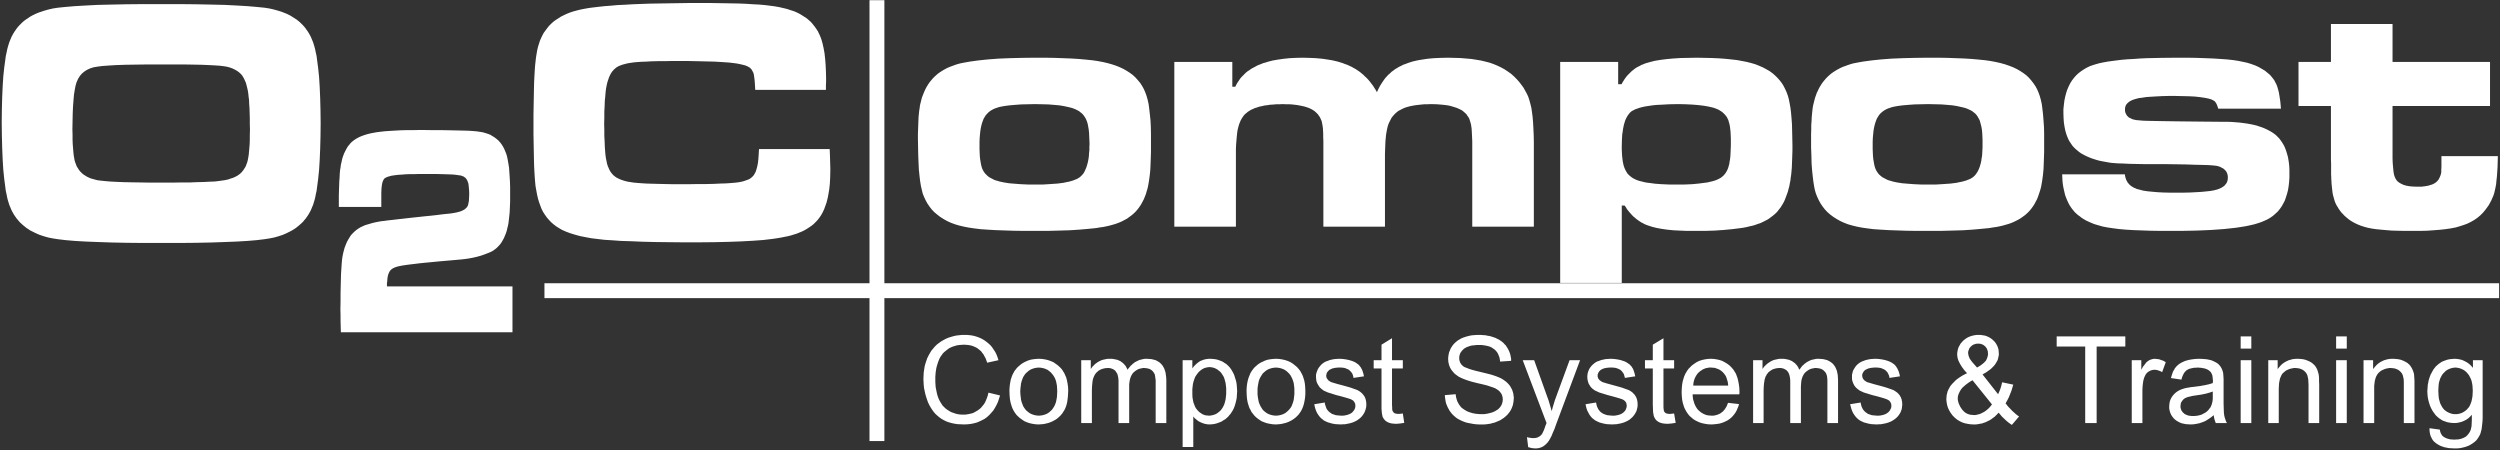 <?xml version="1.0" encoding="UTF-8"?>
<svg width="800px" height="144px" viewBox="0 0 800 144" version="1.1" xmlns="http://www.w3.org/2000/svg" xmlns:xlink="http://www.w3.org/1999/xlink">
    <rect x="0" y="0" width="800" height="144" fill="#333333" stroke="none"/>
    <!-- Generator: Sketch 47.1 (45422) - http://www.bohemiancoding.com/sketch -->
    <title>o2 Compost Logo</title>
    <desc>Created with Sketch.</desc>
    <defs></defs>
    <g id="Page-1" stroke="none" stroke-width="1" fill="none" fill-rule="evenodd">
        <g id="Artboard" transform="translate(-141, -146)" fill="#FFFFFF">
            <g id="o2-Compost-Logo" transform="translate(141.308, 146)">
                <path d="M315.995,125.643 L319.707,126.545 L319.356,127.649 L319.005,128.701 L318.553,129.655 L318.052,130.557 L317.551,131.359 L316.898,132.111 L316.247,132.815 L315.545,133.466 L314.792,134.018 L313.938,134.468 L313.086,134.87 L312.234,135.221 L311.281,135.472 L310.277,135.673 L309.275,135.774 L308.222,135.823 L307.119,135.774 L306.066,135.724 L305.062,135.572 L304.16,135.373 L303.257,135.121 L302.454,134.821 L301.652,134.419 L300.951,134.018 L300.249,133.517 L299.596,132.965 L298.995,132.413 L298.442,131.76 L297.941,131.058 L297.49,130.357 L297.038,129.553 L296.636,128.701 L296.336,127.85 L296.036,126.947 L295.784,126.042 L295.584,125.142 L295.383,124.188 L295.283,123.235 L295.233,122.282 L295.182,121.28 L295.283,119.172 L295.434,118.17 L295.584,117.217 L295.835,116.314 L296.135,115.412 L296.436,114.558 L296.837,113.756 L297.289,112.953 L297.74,112.201 L298.292,111.55 L298.843,110.898 L299.446,110.296 L300.097,109.795 L300.801,109.292 L301.551,108.842 L302.304,108.44 L303.107,108.089 L303.91,107.838 L304.762,107.588 L305.614,107.387 L306.466,107.286 L307.37,107.187 L309.275,107.187 L310.277,107.286 L311.182,107.436 L312.084,107.688 L312.936,107.99 L313.739,108.341 L314.541,108.791 L315.243,109.292 L315.944,109.846 L316.597,110.446 L317.149,111.097 L318.151,112.602 L318.553,113.406 L318.904,114.308 L319.206,115.261 L315.594,116.063 L315.092,114.659 L314.742,114.057 L314.441,113.456 L314.04,112.953 L313.689,112.452 L313.237,112.051 L312.786,111.7 L312.334,111.349 L311.833,111.097 L311.281,110.848 L310.729,110.647 L310.127,110.497 L309.527,110.396 L308.874,110.347 L308.172,110.296 L307.419,110.347 L306.667,110.396 L305.965,110.497 L305.263,110.698 L304.612,110.898 L304.009,111.148 L303.407,111.45 L302.855,111.85 L302.354,112.251 L301.853,112.653 L301.401,113.105 L301.05,113.606 L300.649,114.158 L300.348,114.71 L300.097,115.312 L299.847,115.963 L299.446,117.268 L299.296,117.919 L299.194,118.572 L299.095,119.223 L299.044,119.925 L298.995,120.576 L298.995,122.132 L299.044,122.984 L299.095,123.787 L299.245,124.59 L299.395,125.341 L299.545,126.042 L299.746,126.746 L299.997,127.448 L300.298,128.099 L300.6,128.651 L300.951,129.203 L301.302,129.754 L302.204,130.657 L302.655,131.01 L303.206,131.359 L303.758,131.711 L304.31,131.961 L304.912,132.162 L305.464,132.363 L306.066,132.513 L306.667,132.614 L307.269,132.663 L308.673,132.663 L309.376,132.563 L310.078,132.413 L310.78,132.263 L311.381,132.012 L311.983,131.661 L312.585,131.31 L313.137,130.908 L313.638,130.458 L314.09,129.906 L314.541,129.354 L314.942,128.701 L315.243,128 L315.545,127.247 L315.794,126.495 L315.995,125.643 Z M322.715,125.292 L322.715,124.639 L322.766,123.937 L322.816,123.336 L322.916,122.683 L323.017,122.132 L323.117,121.529 L323.317,120.978 L323.468,120.476 L323.668,119.975 L323.92,119.473 L324.421,118.572 L324.772,118.17 L325.074,117.769 L325.425,117.418 L325.825,117.067 L326.478,116.515 L327.179,116.063 L327.881,115.712 L328.684,115.361 L329.486,115.11 L330.34,114.959 L331.192,114.86 L332.094,114.809 L333.147,114.86 L334.1,115.01 L335.003,115.211 L335.857,115.511 L336.709,115.862 L337.461,116.365 L338.212,116.917 L338.865,117.517 L339.216,117.87 L339.516,118.221 L339.767,118.621 L340.269,119.424 L340.469,119.874 L340.67,120.326 L340.871,120.779 L341.122,121.73 L341.323,122.785 L341.473,123.837 L341.522,125.04 L341.473,125.994 L341.423,126.846 L341.323,127.698 L341.222,128.501 L341.072,129.203 L340.871,129.906 L340.619,130.557 L340.37,131.109 L340.017,131.661 L339.717,132.162 L339.315,132.663 L338.915,133.115 L338.463,133.517 L338.011,133.918 L337.51,134.269 L336.407,134.87 L335.806,135.121 L335.254,135.322 L334.652,135.472 L334.05,135.622 L333.398,135.724 L332.745,135.774 L332.094,135.823 L331.092,135.774 L330.088,135.622 L329.186,135.421 L328.283,135.121 L327.48,134.77 L326.729,134.269 L325.975,133.718 L325.324,133.115 L324.973,132.764 L324.672,132.363 L324.421,132.012 L324.169,131.61 L323.92,131.16 L323.719,130.758 L323.518,130.255 L323.368,129.805 L323.068,128.803 L322.867,127.698 L322.766,126.545 L322.715,125.292 Z M326.176,125.292 L326.226,126.245 L326.327,127.097 L326.427,127.949 L326.628,128.701 L327.129,130.006 L327.48,130.557 L327.881,131.109 L328.334,131.56 L328.784,131.91 L329.285,132.263 L329.788,132.513 L330.34,132.714 L330.891,132.864 L331.492,132.965 L332.094,133.014 L332.745,132.965 L333.348,132.864 L333.899,132.714 L334.451,132.513 L334.952,132.263 L335.455,131.91 L335.906,131.509 L336.358,131.058 L336.709,130.557 L337.06,130.006 L337.36,129.354 L337.611,128.651 L337.761,127.898 L337.912,127.046 L337.962,126.144 L338.011,125.19 L337.962,124.288 L337.912,123.436 L337.761,122.633 L337.611,121.931 L337.36,121.229 L337.06,120.627 L336.709,120.077 L336.307,119.574 L335.906,119.123 L335.404,118.722 L334.952,118.371 L334.401,118.12 L333.899,117.919 L333.297,117.769 L332.745,117.667 L332.094,117.618 L331.492,117.667 L330.891,117.769 L330.34,117.919 L329.788,118.12 L329.285,118.371 L328.784,118.722 L328.334,119.123 L327.881,119.523 L327.48,120.077 L327.129,120.627 L326.879,121.229 L326.628,121.931 L326.427,122.683 L326.327,123.486 L326.226,124.389 L326.176,125.292 Z M345.686,135.373 L345.686,115.261 L348.745,115.261 L348.745,118.069 L348.995,117.718 L349.246,117.367 L349.546,117.067 L350.149,116.464 L350.5,116.213 L350.851,115.963 L351.252,115.712 L351.654,115.511 L352.055,115.312 L352.506,115.16 L352.907,115.061 L353.408,114.959 L353.86,114.86 L354.311,114.809 L355.364,114.809 L355.917,114.86 L356.368,114.959 L356.869,115.061 L357.321,115.16 L357.722,115.361 L358.124,115.511 L358.473,115.763 L358.826,116.014 L359.126,116.264 L359.426,116.566 L359.678,116.866 L359.929,117.166 L360.128,117.568 L360.329,117.919 L360.479,118.32 L360.781,117.919 L361.132,117.517 L361.432,117.117 L361.783,116.815 L362.134,116.464 L362.487,116.213 L362.836,115.913 L363.238,115.712 L363.639,115.511 L364.041,115.312 L364.442,115.16 L364.893,115.061 L365.294,114.959 L365.747,114.86 L366.197,114.809 L366.698,114.809 L367.402,114.86 L368.104,114.911 L368.755,115.061 L369.357,115.211 L369.909,115.462 L370.41,115.763 L370.862,116.063 L371.262,116.464 L371.664,116.917 L371.966,117.418 L372.266,117.969 L372.467,118.572 L372.667,119.223 L372.767,119.975 L372.868,120.728 L372.917,121.58 L372.917,135.373 L369.507,135.373 L369.507,121.73 L369.406,120.929 L369.307,120.276 L369.207,119.775 L368.956,119.322 L368.704,118.973 L368.404,118.621 L368.002,118.32 L367.552,118.069 L367.049,117.919 L366.497,117.819 L365.946,117.769 L365.396,117.769 L364.944,117.87 L364.442,117.969 L363.99,118.12 L363.59,118.32 L363.189,118.572 L362.787,118.872 L362.436,119.172 L362.085,119.574 L361.834,119.975 L361.583,120.476 L361.384,121.028 L361.232,121.58 L361.132,122.231 L361.031,122.935 L361.031,135.373 L357.621,135.373 L357.621,121.781 L357.571,121.229 L357.522,120.779 L357.42,120.326 L357.321,119.925 L357.171,119.523 L356.97,119.223 L356.769,118.923 L356.568,118.621 L356.317,118.42 L356.017,118.221 L355.715,118.069 L355.315,117.919 L354.964,117.819 L354.512,117.769 L354.061,117.769 L353.359,117.819 L352.706,117.969 L352.055,118.17 L351.402,118.521 L351.102,118.722 L350.851,118.973 L350.601,119.172 L350.349,119.473 L350.149,119.724 L349.948,120.077 L349.798,120.377 L349.648,120.728 L349.497,121.128 L349.396,121.529 L349.297,122.032 L349.246,122.533 L349.145,123.637 L349.096,124.939 L349.096,135.373 L345.686,135.373 Z M378.134,143.046 L378.134,115.261 L381.243,115.261 L381.243,117.87 L381.795,117.166 L382.396,116.566 L383.049,116.014 L383.7,115.562 L384.051,115.412 L384.452,115.261 L384.854,115.11 L385.255,115.01 L385.655,114.911 L386.107,114.86 L386.56,114.809 L387.061,114.809 L387.712,114.86 L388.314,114.911 L388.917,115.01 L389.468,115.16 L390.02,115.361 L390.57,115.562 L391.073,115.813 L391.574,116.164 L392.075,116.464 L392.527,116.866 L392.929,117.268 L393.33,117.718 L393.681,118.221 L393.982,118.722 L394.282,119.274 L394.584,119.874 L394.785,120.476 L394.985,121.128 L395.184,121.73 L395.335,122.383 L395.436,123.085 L395.487,123.736 L395.535,124.44 L395.586,125.142 L395.535,125.943 L395.487,126.645 L395.436,127.397 L395.286,128.099 L395.136,128.752 L394.935,129.454 L394.734,130.105 L394.483,130.708 L394.182,131.31 L393.831,131.862 L393.48,132.413 L393.079,132.864 L392.677,133.365 L391.775,134.168 L391.223,134.468 L390.722,134.821 L390.17,135.071 L389.619,135.271 L389.067,135.472 L388.515,135.622 L387.963,135.724 L387.412,135.774 L386.809,135.823 L386.008,135.774 L385.205,135.622 L384.452,135.373 L383.75,135.071 L383.099,134.72 L382.548,134.269 L381.996,133.817 L381.544,133.265 L381.544,143.046 L378.134,143.046 Z M381.243,125.442 L381.243,126.345 L381.292,127.247 L381.444,128.05 L381.594,128.803 L382.095,130.105 L382.396,130.657 L382.797,131.16 L383.199,131.61 L383.6,131.961 L384.051,132.263 L384.503,132.563 L385.004,132.764 L385.505,132.914 L386.057,132.965 L386.609,133.014 L387.16,132.965 L387.661,132.864 L388.213,132.714 L388.716,132.513 L389.166,132.263 L389.619,131.91 L390.069,131.56 L390.47,131.109 L390.872,130.557 L391.172,130.006 L391.474,129.354 L391.673,128.651 L391.874,127.85 L391.975,127.046 L392.075,126.093 L392.075,124.188 L391.975,123.336 L391.874,122.533 L391.673,121.781 L391.474,121.079 L391.223,120.476 L390.521,119.373 L390.12,118.923 L389.669,118.572 L389.217,118.221 L388.765,117.969 L388.314,117.769 L387.813,117.618 L387.262,117.517 L386.759,117.468 L386.207,117.517 L385.706,117.618 L385.154,117.769 L384.704,117.969 L384.203,118.27 L383.75,118.621 L383.298,119.022 L382.899,119.523 L382.497,120.077 L382.146,120.627 L381.895,121.28 L381.643,122.032 L381.444,122.785 L381.343,123.586 L381.243,124.489 L381.243,125.442 Z M398.596,125.292 L398.596,124.639 L398.645,123.937 L398.695,123.336 L398.797,122.683 L398.896,122.132 L399.046,121.529 L399.197,120.978 L399.397,120.476 L399.598,119.975 L399.799,119.473 L400.05,119.022 L400.351,118.572 L400.651,118.17 L400.953,117.769 L401.304,117.418 L401.705,117.067 L402.357,116.515 L403.059,116.063 L403.811,115.712 L404.564,115.361 L405.367,115.11 L406.219,114.959 L407.121,114.86 L408.024,114.809 L409.026,114.86 L409.979,115.01 L410.882,115.211 L411.785,115.511 L412.588,115.862 L413.389,116.365 L414.093,116.917 L414.795,117.517 L415.095,117.87 L415.395,118.221 L415.697,118.621 L415.949,119.022 L416.149,119.424 L416.399,119.874 L416.6,120.326 L416.75,120.779 L417.05,121.73 L417.251,122.785 L417.352,123.837 L417.401,125.04 L417.401,125.994 L417.352,126.846 L417.251,127.698 L417.101,128.501 L416.951,129.203 L416.75,129.906 L416.499,130.557 L416.249,131.109 L415.949,131.661 L415.596,132.162 L415.245,132.663 L414.393,133.517 L413.892,133.918 L413.389,134.269 L412.888,134.57 L412.287,134.87 L411.734,135.121 L411.133,135.322 L410.531,135.472 L409.929,135.622 L409.277,135.724 L408.675,135.774 L408.024,135.823 L406.971,135.774 L406.018,135.622 L405.065,135.421 L404.213,135.121 L403.359,134.77 L402.608,134.269 L401.856,133.718 L401.203,133.115 L400.902,132.764 L400.602,132.363 L400.3,132.012 L400.05,131.61 L399.85,131.16 L399.598,130.758 L399.397,130.255 L399.247,129.805 L398.947,128.803 L398.746,127.698 L398.645,126.545 L398.596,125.292 Z M402.105,125.292 L402.105,126.245 L402.207,127.097 L402.357,127.949 L402.507,128.701 L402.758,129.354 L403.059,130.006 L403.76,131.109 L404.213,131.56 L404.663,131.91 L405.164,132.263 L405.667,132.513 L406.219,132.714 L406.77,132.864 L407.371,132.965 L408.024,133.014 L408.626,132.965 L409.227,132.864 L409.779,132.714 L410.33,132.513 L410.833,132.263 L411.334,131.91 L411.785,131.509 L412.237,131.058 L412.638,130.557 L412.989,130.006 L413.239,129.354 L413.49,128.651 L413.691,127.898 L413.791,127.046 L413.892,126.144 L413.892,124.288 L413.791,123.436 L413.691,122.633 L413.49,121.931 L413.239,121.229 L412.939,120.627 L412.638,120.077 L412.237,119.574 L411.785,119.123 L411.334,118.722 L410.833,118.371 L410.33,118.12 L409.779,117.919 L409.227,117.769 L408.626,117.667 L408.024,117.618 L407.371,117.667 L406.77,117.769 L406.219,117.919 L405.667,118.12 L405.164,118.371 L404.663,118.722 L403.76,119.523 L403.409,120.077 L403.059,120.627 L402.758,121.229 L402.507,121.931 L402.357,122.683 L402.207,123.486 L402.105,124.389 L402.105,125.292 Z M420.261,129.354 L423.62,128.803 L423.671,129.304 L423.971,130.206 L424.123,130.608 L424.322,131.01 L424.573,131.31 L424.875,131.661 L425.176,131.91 L425.527,132.162 L425.878,132.413 L426.279,132.563 L426.73,132.714 L427.182,132.864 L427.683,132.914 L428.235,132.965 L428.786,133.014 L429.389,133.014 L429.89,132.965 L430.391,132.864 L430.843,132.764 L431.245,132.614 L431.646,132.462 L431.997,132.263 L432.297,132.062 L432.549,131.811 L432.949,131.31 L433.149,131.01 L433.251,130.708 L433.35,130.458 L433.401,130.105 L433.401,129.553 L433.35,129.253 L433.251,129.002 L433.149,128.803 L432.999,128.551 L432.849,128.351 L432.648,128.15 L432.397,128 L431.946,127.748 L431.194,127.499 L430.19,127.196 L428.936,126.846 L427.182,126.395 L425.778,125.943 L424.624,125.592 L423.721,125.19 L423.37,125.04 L423.068,124.84 L422.768,124.59 L422.468,124.389 L421.965,123.888 L421.565,123.286 L421.214,122.683 L420.963,122.032 L420.862,121.328 L420.813,120.627 L420.813,119.925 L420.963,119.322 L421.164,118.722 L421.415,118.12 L421.766,117.568 L422.166,117.067 L422.567,116.615 L423.068,116.213 L423.521,115.913 L424.022,115.661 L424.624,115.462 L425.226,115.211 L425.928,115.061 L426.681,114.911 L427.431,114.86 L428.186,114.809 L429.338,114.86 L430.391,115.01 L431.395,115.211 L432.348,115.511 L432.748,115.661 L433.2,115.862 L433.551,116.063 L433.902,116.314 L434.202,116.515 L434.504,116.765 L434.754,117.067 L434.955,117.316 L435.206,117.667 L435.356,117.969 L435.557,118.32 L435.707,118.722 L435.959,119.523 L436.159,120.426 L432.798,120.929 L432.748,120.527 L432.648,120.176 L432.549,119.825 L432.397,119.523 L432.196,119.223 L431.997,118.973 L431.746,118.722 L431.494,118.47 L431.245,118.27 L430.894,118.12 L430.541,117.969 L430.19,117.819 L429.79,117.718 L429.389,117.667 L428.936,117.618 L427.884,117.618 L427.332,117.667 L426.882,117.718 L426.429,117.819 L426.028,117.919 L425.677,118.069 L425.377,118.221 L425.074,118.371 L424.875,118.572 L424.675,118.771 L424.474,119.022 L424.322,119.223 L424.222,119.473 L424.172,119.724 L424.123,119.925 L424.072,120.227 L424.172,120.827 L424.322,121.128 L424.525,121.379 L424.724,121.681 L425.026,121.882 L425.377,122.132 L425.827,122.332 L426.18,122.432 L426.831,122.633 L427.683,122.884 L428.837,123.184 L430.492,123.637 L431.896,124.038 L432.999,124.44 L433.851,124.74 L434.202,124.89 L434.504,125.091 L434.855,125.292 L435.105,125.493 L435.407,125.742 L435.656,125.994 L435.857,126.245 L436.109,126.545 L436.309,126.846 L436.46,127.148 L436.61,127.499 L436.711,127.85 L436.81,128.251 L436.861,128.6 L436.912,129.002 L436.912,129.856 L436.861,130.306 L436.66,131.109 L436.51,131.509 L436.36,131.91 L436.159,132.263 L435.908,132.663 L435.656,133.014 L435.356,133.365 L435.056,133.667 L434.705,133.967 L434.303,134.269 L433.952,134.519 L433.5,134.77 L432.598,135.17 L432.097,135.322 L431.595,135.472 L431.044,135.572 L430.541,135.673 L429.991,135.774 L429.389,135.774 L428.837,135.823 L427.884,135.774 L426.981,135.724 L426.129,135.572 L425.377,135.373 L424.675,135.17 L423.971,134.87 L423.37,134.57 L422.869,134.168 L422.367,133.766 L421.916,133.265 L421.515,132.714 L421.164,132.162 L420.862,131.509 L420.612,130.858 L420.411,130.105 L420.261,129.354 Z M448.595,132.312 L449.048,135.322 L448.346,135.421 L447.695,135.523 L447.092,135.572 L446.49,135.622 L445.638,135.572 L444.835,135.472 L444.484,135.373 L444.183,135.271 L443.883,135.17 L443.632,135.02 L443.129,134.72 L442.78,134.369 L442.427,133.918 L442.177,133.466 L442.076,133.215 L442.027,132.864 L441.926,132.462 L441.875,132.012 L441.776,130.858 L441.776,117.919 L439.269,117.919 L439.269,115.261 L441.776,115.261 L441.776,110.296 L445.135,108.239 L445.135,115.261 L448.595,115.261 L448.595,117.919 L445.135,117.919 L445.135,129.655 L445.186,130.306 L445.186,130.858 L445.236,131.259 L445.336,131.509 L445.437,131.711 L445.587,131.91 L445.737,132.062 L445.938,132.213 L446.139,132.312 L446.39,132.363 L446.741,132.413 L447.092,132.462 L447.743,132.413 L448.595,132.312 Z M462.037,126.444 L465.498,126.144 L465.648,127.148 L465.899,128.05 L466.049,128.45 L466.25,128.852 L466.451,129.203 L466.652,129.553 L466.901,129.856 L467.153,130.206 L467.453,130.507 L468.155,131.01 L468.556,131.259 L468.958,131.509 L469.41,131.711 L469.911,131.91 L470.412,132.062 L470.913,132.213 L471.414,132.312 L471.966,132.413 L472.518,132.462 L473.12,132.513 L474.725,132.513 L475.678,132.363 L476.53,132.162 L477.384,131.91 L478.136,131.56 L478.787,131.16 L479.088,130.959 L479.591,130.458 L479.791,130.206 L480.142,129.655 L480.392,129.052 L480.443,128.752 L480.544,128.45 L480.544,128.15 L480.593,127.85 L480.544,127.499 L480.544,127.196 L480.443,126.896 L480.392,126.596 L480.292,126.345 L480.142,126.042 L479.99,125.793 L479.591,125.292 L479.39,125.091 L479.088,124.84 L478.787,124.639 L478.136,124.237 L477.333,123.937 L476.581,123.687 L475.528,123.336 L474.124,122.984 L472.368,122.584 L470.613,122.132 L469.159,121.681 L467.954,121.229 L467.051,120.827 L466.55,120.576 L466.1,120.276 L465.297,119.675 L464.946,119.322 L464.646,118.973 L464.344,118.621 L464.094,118.27 L463.842,117.87 L463.642,117.468 L463.492,117.067 L463.341,116.615 L463.24,116.164 L463.141,115.712 L463.141,115.261 L463.09,114.809 L463.141,114.258 L463.191,113.756 L463.291,113.255 L463.392,112.753 L463.591,112.302 L463.792,111.801 L463.993,111.349 L464.293,110.898 L464.595,110.446 L464.946,110.045 L465.347,109.643 L465.749,109.292 L466.199,108.941 L467.203,108.341 L467.755,108.089 L468.958,107.688 L469.56,107.538 L470.161,107.387 L470.814,107.286 L471.465,107.237 L472.167,107.187 L473.621,107.187 L474.325,107.237 L475.076,107.286 L475.729,107.436 L476.43,107.538 L477.083,107.738 L477.684,107.939 L478.286,108.14 L478.838,108.44 L479.39,108.692 L479.891,109.043 L480.392,109.393 L480.793,109.744 L481.195,110.195 L481.597,110.596 L481.897,111.097 L482.197,111.55 L482.449,112.051 L482.7,112.602 L482.899,113.154 L483.051,113.706 L483.15,114.258 L483.252,114.86 L483.252,115.462 L479.741,115.712 L479.641,115.061 L479.54,114.458 L479.339,113.907 L479.138,113.406 L478.889,112.905 L478.587,112.503 L478.236,112.101 L477.834,111.75 L477.384,111.45 L476.932,111.148 L476.38,110.898 L475.828,110.747 L475.177,110.596 L474.524,110.497 L473.773,110.396 L472.218,110.396 L471.465,110.497 L470.763,110.548 L470.112,110.698 L469.009,111.097 L468.556,111.349 L468.155,111.6 L467.804,111.951 L467.504,112.251 L467.003,112.953 L466.852,113.355 L466.751,113.706 L466.652,114.107 L466.652,114.911 L466.7,115.261 L466.802,115.612 L466.901,115.913 L467.051,116.213 L467.252,116.515 L467.453,116.765 L467.704,117.016 L468.005,117.268 L468.457,117.517 L469.009,117.718 L469.609,117.969 L470.362,118.221 L471.215,118.47 L472.167,118.722 L473.222,118.973 L475.276,119.473 L477.033,119.925 L478.386,120.377 L479.39,120.779 L479.942,121.028 L480.493,121.328 L481.495,122.032 L481.897,122.383 L482.298,122.785 L482.649,123.184 L482.95,123.586 L483.453,124.489 L483.652,124.939 L483.954,125.943 L484.004,126.444 L484.104,126.996 L484.104,127.499 L484.004,128.6 L483.903,129.154 L483.803,129.655 L483.603,130.206 L483.402,130.708 L483.15,131.209 L482.85,131.711 L482.499,132.162 L482.148,132.614 L481.747,133.014 L481.295,133.415 L480.793,133.817 L480.292,134.117 L479.791,134.468 L479.189,134.72 L478.587,134.971 L477.984,135.221 L477.333,135.373 L476.682,135.572 L475.98,135.673 L475.276,135.774 L474.575,135.823 L472.919,135.823 L472.067,135.774 L471.215,135.673 L470.412,135.523 L469.609,135.373 L468.907,135.221 L468.205,134.971 L467.554,134.72 L466.952,134.419 L466.35,134.117 L465.798,133.766 L465.297,133.365 L464.796,132.914 L464.344,132.462 L463.944,131.961 L463.542,131.409 L463.24,130.858 L462.94,130.306 L462.439,129.103 L462.289,128.45 L462.187,127.799 L462.088,127.148 L462.037,126.444 Z M488.718,143.095 L488.317,139.886 L488.868,140.036 L489.369,140.087 L489.87,140.186 L490.824,140.186 L491.325,140.087 L491.726,139.985 L492.077,139.785 L492.428,139.586 L492.73,139.334 L492.98,139.083 L493.231,138.732 L493.382,138.381 L493.633,137.88 L493.933,137.127 L494.234,136.225 L494.385,135.874 L494.586,135.373 L486.962,115.261 L490.623,115.261 L494.785,126.896 L495.187,128 L495.538,129.154 L495.889,130.357 L496.241,131.56 L496.542,130.407 L496.893,129.253 L497.243,128.099 L497.645,126.996 L501.957,115.261 L505.318,115.261 L497.694,135.673 L497.144,137.227 L496.592,138.482 L496.191,139.484 L495.789,140.237 L495.339,141.038 L494.836,141.691 L494.284,142.243 L493.984,142.492 L493.732,142.693 L493.432,142.894 L493.081,143.046 L492.781,143.196 L492.428,143.296 L492.077,143.397 L491.678,143.446 L491.325,143.496 L490.925,143.496 L490.422,143.446 L489.87,143.397 L489.319,143.245 L488.718,143.095 Z M507.073,129.354 L510.434,128.803 L510.533,129.304 L510.635,129.754 L510.785,130.206 L511.186,131.01 L511.436,131.31 L511.687,131.661 L511.988,131.91 L512.339,132.162 L512.74,132.413 L513.142,132.563 L513.543,132.714 L514.044,132.864 L514.545,132.914 L515.047,132.965 L515.649,133.014 L516.201,133.014 L516.702,132.965 L517.205,132.864 L517.655,132.764 L518.107,132.614 L518.458,132.462 L518.809,132.263 L519.109,132.062 L519.61,131.56 L519.811,131.31 L519.961,131.01 L520.063,130.708 L520.162,130.458 L520.213,130.105 L520.263,129.805 L520.213,129.553 L520.162,129.253 L520.113,129.002 L520.012,128.803 L519.862,128.551 L519.661,128.351 L519.46,128.15 L519.259,128 L518.758,127.748 L518.006,127.499 L517.004,127.196 L515.75,126.846 L514.044,126.395 L512.59,125.943 L511.436,125.592 L510.584,125.19 L510.233,125.04 L509.882,124.84 L509.58,124.59 L509.28,124.389 L508.779,123.888 L508.377,123.286 L508.026,122.683 L507.825,122.032 L507.675,121.328 L507.625,120.627 L507.675,119.925 L507.775,119.322 L507.976,118.722 L508.227,118.12 L508.578,117.568 L508.98,117.067 L509.43,116.615 L509.931,116.213 L510.333,115.913 L510.835,115.661 L511.436,115.462 L512.089,115.211 L512.791,115.061 L513.493,114.911 L514.245,114.86 L515.047,114.809 L516.15,114.86 L517.253,115.01 L518.257,115.211 L519.16,115.511 L519.61,115.661 L520.012,115.862 L520.363,116.063 L520.714,116.314 L521.016,116.515 L521.316,116.765 L521.568,117.067 L521.817,117.316 L522.018,117.667 L522.219,117.969 L522.369,118.32 L522.521,118.722 L522.77,119.523 L522.971,120.426 L519.661,120.929 L519.561,120.527 L519.46,120.176 L519.361,119.825 L519.211,119.523 L519.01,119.223 L518.809,118.973 L518.608,118.722 L518.357,118.47 L518.057,118.27 L517.756,118.12 L517.405,117.969 L517.004,117.819 L516.653,117.718 L516.201,117.667 L515.75,117.618 L514.696,117.618 L514.195,117.667 L513.693,117.718 L513.241,117.819 L512.841,117.919 L512.489,118.069 L512.188,118.221 L511.939,118.371 L511.687,118.572 L511.487,118.771 L511.337,119.022 L511.186,119.223 L511.085,119.473 L510.986,119.724 L510.935,119.925 L510.935,120.527 L511.034,120.827 L511.136,121.128 L511.337,121.379 L511.586,121.681 L511.888,121.882 L512.239,122.132 L512.641,122.332 L513.04,122.432 L513.643,122.633 L514.545,122.884 L515.649,123.184 L517.304,123.637 L518.708,124.038 L519.811,124.44 L520.665,124.74 L521.016,124.89 L521.367,125.091 L521.667,125.292 L521.969,125.493 L522.72,126.245 L523.121,126.846 L523.272,127.148 L523.422,127.499 L523.523,127.85 L523.622,128.251 L523.673,128.6 L523.724,129.002 L523.724,129.856 L523.673,130.306 L523.574,130.708 L523.373,131.509 L523.172,131.91 L522.971,132.263 L522.72,132.663 L522.47,133.014 L522.168,133.365 L521.868,133.667 L521.517,133.967 L521.166,134.269 L520.764,134.519 L520.312,134.77 L519.411,135.17 L518.908,135.322 L518.407,135.472 L517.906,135.572 L517.355,135.673 L516.803,135.774 L516.251,135.774 L515.649,135.823 L514.696,135.774 L513.793,135.724 L512.992,135.572 L512.188,135.373 L511.487,135.17 L510.835,134.87 L510.233,134.57 L509.681,134.168 L509.18,133.766 L508.728,133.265 L508.327,132.714 L508.026,132.162 L507.675,131.509 L507.424,130.858 L507.223,130.105 L507.073,129.354 Z M535.409,132.312 L535.91,135.322 L535.208,135.421 L534.555,135.523 L533.904,135.572 L533.352,135.622 L532.45,135.572 L531.697,135.472 L531.346,135.373 L530.995,135.271 L530.744,135.17 L530.444,135.02 L529.992,134.72 L529.592,134.369 L529.29,133.918 L529.04,133.466 L528.939,133.215 L528.839,132.864 L528.789,132.462 L528.689,132.012 L528.638,130.858 L528.588,129.454 L528.588,117.919 L526.081,117.919 L526.081,115.261 L528.588,115.261 L528.588,110.296 L531.999,108.239 L531.999,115.261 L535.409,115.261 L535.409,117.919 L531.999,117.919 L531.999,130.306 L532.048,130.858 L532.099,131.259 L532.15,131.509 L532.249,131.711 L532.399,131.91 L532.549,132.062 L532.75,132.213 L532.951,132.312 L533.253,132.363 L533.553,132.413 L533.904,132.462 L534.555,132.413 L535.409,132.312 Z M552.66,128.902 L556.171,129.304 L555.971,130.056 L555.368,131.46 L555.017,132.062 L554.618,132.614 L554.165,133.166 L553.664,133.667 L553.113,134.117 L552.51,134.519 L551.908,134.821 L551.257,135.121 L550.555,135.373 L549.802,135.572 L549.05,135.673 L548.198,135.774 L547.344,135.823 L546.291,135.774 L545.289,135.622 L544.336,135.421 L543.433,135.121 L542.981,134.92 L542.58,134.72 L542.18,134.519 L541.778,134.269 L541.427,134.018 L541.076,133.718 L540.725,133.415 L540.375,133.115 L540.072,132.764 L539.772,132.363 L539.521,132.012 L539.271,131.61 L539.02,131.16 L538.819,130.758 L538.618,130.306 L538.468,129.856 L538.168,128.852 L537.967,127.799 L537.866,126.695 L537.817,125.493 L537.866,124.237 L537.967,123.085 L538.168,121.981 L538.468,120.978 L538.618,120.476 L538.819,120.026 L539.02,119.574 L539.271,119.172 L539.521,118.722 L539.772,118.371 L540.072,117.969 L541.076,116.965 L541.829,116.416 L542.58,115.913 L543.383,115.511 L544.285,115.211 L545.188,115.01 L546.141,114.86 L547.194,114.809 L548.147,114.86 L549.101,115.01 L550.003,115.211 L550.855,115.511 L551.608,115.913 L552.36,116.365 L553.113,116.917 L553.764,117.568 L554.066,117.919 L554.366,118.27 L554.618,118.671 L555.119,119.473 L555.32,119.925 L555.47,120.377 L555.67,120.878 L555.92,121.882 L556.121,122.935 L556.273,124.087 L556.322,125.292 L556.322,125.643 L556.273,126.194 L541.326,126.194 L541.377,126.996 L541.476,127.748 L541.679,128.45 L541.878,129.103 L542.129,129.704 L542.429,130.255 L542.78,130.807 L543.182,131.259 L543.634,131.661 L544.085,132.012 L544.586,132.312 L545.088,132.563 L545.59,132.764 L546.192,132.914 L546.744,132.965 L547.395,133.014 L547.847,133.014 L548.297,132.965 L548.699,132.864 L549.101,132.764 L549.502,132.614 L549.853,132.462 L550.253,132.263 L550.555,132.012 L550.906,131.76 L551.206,131.46 L551.508,131.109 L551.758,130.758 L552.009,130.357 L552.259,129.906 L552.46,129.403 L552.66,128.902 Z M541.527,123.385 L552.711,123.385 L552.66,122.785 L552.561,122.182 L552.411,121.681 L552.259,121.178 L552.109,120.728 L551.908,120.276 L551.407,119.574 L551.005,119.123 L550.555,118.722 L550.052,118.371 L549.551,118.12 L548.999,117.919 L548.448,117.718 L547.847,117.667 L547.194,117.618 L546.642,117.618 L546.091,117.718 L545.539,117.819 L545.038,118.02 L544.586,118.221 L544.135,118.521 L543.685,118.821 L543.283,119.172 L542.882,119.574 L542.58,120.026 L542.279,120.527 L542.03,121.028 L541.829,121.58 L541.679,122.132 L541.577,122.734 L541.527,123.385 Z M560.685,135.373 L560.685,115.261 L563.695,115.261 L563.695,118.069 L563.944,117.718 L564.196,117.367 L564.498,117.067 L564.798,116.765 L565.149,116.464 L565.449,116.213 L565.851,115.963 L566.202,115.712 L566.603,115.511 L567.005,115.312 L567.455,115.16 L567.908,115.061 L568.358,114.959 L568.81,114.86 L569.311,114.809 L570.315,114.809 L570.867,114.86 L571.368,114.959 L571.818,115.061 L572.271,115.16 L572.672,115.361 L573.072,115.511 L573.776,116.014 L574.126,116.264 L574.376,116.566 L574.678,116.866 L574.879,117.166 L575.129,117.568 L575.279,117.919 L575.48,118.32 L575.782,117.919 L576.382,117.117 L576.735,116.815 L577.084,116.464 L577.437,116.213 L577.837,115.913 L578.187,115.712 L578.589,115.511 L578.991,115.312 L579.392,115.16 L579.843,115.061 L580.295,114.959 L580.745,114.86 L581.197,114.809 L581.648,114.809 L582.4,114.86 L583.053,114.911 L583.705,115.061 L584.307,115.211 L584.859,115.462 L585.36,115.763 L585.812,116.063 L586.262,116.464 L586.613,116.917 L586.964,117.418 L587.216,117.969 L587.467,118.572 L587.617,119.223 L587.767,119.975 L587.818,120.728 L587.867,121.58 L587.867,135.373 L584.457,135.373 L584.457,121.73 L584.406,120.929 L584.307,120.276 L584.157,119.775 L583.956,119.322 L583.654,118.973 L583.354,118.621 L582.952,118.32 L582.502,118.069 L582.001,117.919 L581.447,117.819 L580.897,117.769 L580.394,117.769 L579.893,117.87 L579.392,117.969 L578.94,118.12 L578.54,118.32 L578.139,118.572 L577.737,118.872 L577.386,119.172 L577.035,119.574 L576.784,119.975 L576.532,120.476 L576.333,121.028 L576.181,121.58 L576.082,122.231 L576.031,122.935 L575.981,123.687 L575.981,135.373 L572.571,135.373 L572.571,121.781 L572.52,121.229 L572.471,120.779 L572.37,120.326 L572.271,119.925 L572.12,119.523 L571.97,119.223 L571.77,118.923 L571.518,118.621 L571.267,118.42 L570.966,118.221 L570.666,118.069 L570.315,117.919 L569.914,117.819 L569.512,117.769 L569.011,117.769 L568.309,117.819 L567.656,117.969 L567.005,118.17 L566.403,118.521 L566.102,118.722 L565.8,118.973 L565.551,119.172 L565.35,119.473 L565.098,119.724 L564.948,120.077 L564.747,120.377 L564.597,120.728 L564.498,121.128 L564.346,121.529 L564.297,122.032 L564.196,122.533 L564.096,123.637 L564.046,124.939 L564.046,135.373 L560.685,135.373 Z M591.729,129.354 L595.09,128.803 L595.189,129.304 L595.29,129.754 L595.441,130.206 L595.842,131.01 L596.092,131.31 L596.394,131.661 L596.694,131.91 L597.045,132.162 L597.396,132.413 L597.798,132.563 L598.248,132.714 L598.7,132.864 L599.201,132.914 L599.753,132.965 L600.305,133.014 L600.856,133.014 L601.408,132.965 L601.909,132.864 L602.361,132.764 L602.763,132.614 L603.164,132.462 L603.465,132.263 L603.765,132.062 L604.067,131.811 L604.266,131.56 L604.467,131.31 L604.619,131.01 L604.769,130.708 L604.868,130.458 L604.919,130.105 L604.919,129.553 L604.868,129.253 L604.769,129.002 L604.668,128.803 L604.518,128.551 L604.367,128.351 L604.167,128.15 L603.915,128 L603.414,127.748 L602.712,127.499 L601.708,127.196 L600.455,126.846 L598.7,126.395 L597.246,125.943 L596.092,125.592 L595.24,125.19 L594.889,125.04 L594.589,124.84 L594.286,124.59 L593.986,124.389 L593.483,123.888 L593.234,123.586 L593.033,123.286 L592.733,122.683 L592.481,122.032 L592.331,121.328 L592.331,119.925 L592.631,118.722 L592.933,118.12 L593.284,117.568 L593.635,117.067 L594.086,116.615 L594.589,116.213 L595.039,115.913 L595.54,115.661 L596.092,115.462 L596.745,115.211 L597.447,115.061 L598.199,114.911 L598.95,114.86 L599.704,114.809 L600.856,114.86 L601.909,115.01 L602.913,115.211 L603.866,115.511 L604.266,115.661 L604.668,115.862 L605.069,116.063 L605.42,116.314 L605.72,116.515 L606.023,116.765 L606.272,117.067 L606.473,117.316 L606.674,117.667 L606.875,117.969 L607.025,118.32 L607.225,118.722 L607.477,119.523 L607.678,120.426 L604.317,120.929 L604.266,120.527 L604.167,120.176 L604.016,119.825 L603.866,119.523 L603.714,119.223 L603.515,118.973 L603.013,118.47 L602.712,118.27 L602.412,118.12 L602.061,117.969 L601.708,117.819 L601.309,117.718 L600.856,117.667 L600.406,117.618 L599.402,117.618 L598.85,117.667 L598.4,117.718 L597.948,117.819 L597.546,117.919 L597.195,118.069 L596.895,118.221 L596.595,118.371 L596.343,118.572 L596.142,118.771 L595.992,119.022 L595.842,119.223 L595.741,119.473 L595.641,119.724 L595.591,119.925 L595.591,120.227 L595.69,120.827 L595.842,121.128 L595.992,121.379 L596.242,121.681 L596.544,121.882 L596.895,122.132 L597.296,122.332 L597.698,122.432 L598.349,122.633 L599.201,122.884 L600.305,123.184 L602.01,123.637 L603.365,124.038 L604.518,124.44 L605.37,124.74 L605.72,124.89 L606.023,125.091 L606.323,125.292 L606.623,125.493 L606.925,125.742 L607.177,125.994 L607.376,126.245 L607.627,126.545 L607.777,126.846 L607.978,127.148 L608.077,127.499 L608.229,127.85 L608.28,128.251 L608.38,128.6 L608.38,129.002 L608.43,129.454 L608.38,129.856 L608.329,130.306 L608.28,130.708 L608.179,131.109 L608.029,131.509 L607.878,131.91 L607.678,132.263 L607.426,132.663 L607.177,133.014 L606.875,133.365 L606.574,133.667 L606.223,133.967 L605.822,134.269 L605.42,134.519 L605.019,134.77 L604.568,134.971 L604.067,135.17 L603.615,135.322 L603.063,135.472 L602.562,135.572 L602.01,135.673 L601.459,135.774 L600.907,135.774 L600.305,135.823 L599.351,135.774 L598.499,135.724 L597.647,135.572 L596.895,135.373 L596.142,135.17 L595.491,134.87 L594.889,134.57 L594.337,134.168 L593.885,133.766 L593.435,133.265 L593.033,132.714 L592.682,132.162 L592.382,131.509 L592.13,130.858 L591.729,129.354 Z M639.273,132.062 L638.821,132.513 L637.969,133.365 L637.466,133.718 L637.016,134.068 L636.566,134.369 L636.063,134.62 L635.061,135.121 L634.559,135.271 L634.057,135.472 L633.505,135.572 L632.953,135.673 L632.401,135.774 L631.85,135.823 L631.298,135.823 L630.245,135.774 L629.292,135.622 L628.791,135.523 L628.341,135.421 L627.888,135.271 L627.487,135.121 L627.085,134.92 L626.684,134.72 L626.284,134.468 L625.882,134.219 L625.531,133.918 L625.18,133.616 L624.878,133.316 L624.529,132.965 L624.077,132.363 L623.675,131.76 L623.325,131.109 L623.024,130.458 L622.823,129.805 L622.673,129.103 L622.572,128.401 L622.521,127.698 L622.572,127.097 L622.623,126.444 L622.773,125.843 L622.923,125.241 L623.174,124.689 L623.775,123.586 L624.176,123.085 L624.629,122.584 L625.633,121.58 L626.233,121.128 L626.884,120.677 L627.588,120.227 L628.341,119.825 L629.142,119.424 L628.239,118.42 L627.537,117.468 L627.036,116.665 L626.635,115.913 L626.334,115.261 L626.134,114.608 L626.032,113.957 L625.982,113.355 L626.032,112.753 L626.134,112.152 L626.284,111.55 L626.485,110.998 L626.785,110.497 L627.085,109.945 L627.487,109.493 L627.939,108.992 L628.44,108.59 L628.992,108.191 L629.543,107.888 L630.146,107.639 L630.797,107.436 L631.448,107.286 L632.15,107.187 L633.556,107.187 L634.207,107.286 L634.86,107.387 L635.462,107.588 L636.012,107.838 L636.566,108.14 L637.067,108.491 L637.517,108.892 L637.969,109.343 L638.32,109.795 L638.62,110.296 L638.872,110.797 L639.073,111.349 L639.223,111.901 L639.322,113.105 L639.322,113.556 L639.223,114.057 L639.121,114.509 L639.022,114.959 L638.821,115.462 L638.572,115.862 L638.32,116.314 L638.02,116.765 L637.667,117.166 L637.267,117.568 L636.866,117.969 L636.365,118.371 L635.862,118.722 L635.31,119.123 L634.107,119.825 L639.073,126.144 L639.472,125.292 L639.825,124.389 L640.125,123.385 L640.377,122.332 L643.937,123.085 L643.685,123.937 L643.436,124.789 L643.135,125.592 L642.833,126.345 L642.533,127.097 L642.182,127.799 L641.831,128.45 L641.48,129.052 L641.931,129.655 L642.432,130.255 L642.983,130.807 L643.486,131.359 L644.038,131.862 L644.59,132.363 L645.19,132.864 L645.793,133.265 L643.486,135.973 L642.482,135.271 L641.931,134.821 L641.43,134.369 L640.326,133.316 L639.273,132.062 Z M632.351,117.618 L633.355,117.016 L634.158,116.416 L634.509,116.113 L635.01,115.612 L635.211,115.361 L635.462,114.86 L635.661,114.308 L635.811,113.756 L635.862,113.154 L635.811,112.803 L635.811,112.503 L635.712,112.201 L635.612,111.901 L635.511,111.6 L635.361,111.349 L635.16,111.097 L634.959,110.848 L634.71,110.647 L634.458,110.446 L634.207,110.296 L633.957,110.195 L633.655,110.095 L633.355,109.996 L633.054,109.996 L632.704,109.945 L632.351,109.996 L632.051,109.996 L631.75,110.095 L631.448,110.195 L631.148,110.296 L630.898,110.446 L630.647,110.647 L630.395,110.848 L630.195,111.097 L629.996,111.298 L629.844,111.55 L629.744,111.85 L629.643,112.101 L629.543,112.402 L629.493,112.704 L629.493,113.004 L629.543,113.355 L629.594,113.657 L629.694,114.006 L629.844,114.359 L629.996,114.76 L630.245,115.11 L630.497,115.462 L630.797,115.862 L632.351,117.618 Z M637.115,129.403 L630.898,121.681 L630.195,122.081 L629.594,122.483 L629.042,122.884 L628.59,123.235 L628.14,123.637 L627.738,123.988 L627.438,124.338 L627.136,124.74 L626.734,125.442 L626.584,125.793 L626.434,126.093 L626.334,126.444 L626.233,126.795 L626.183,127.148 L626.183,127.949 L626.284,128.351 L626.383,128.803 L626.533,129.203 L626.935,130.105 L627.237,130.557 L627.537,131.01 L627.888,131.409 L628.29,131.811 L628.691,132.111 L629.142,132.363 L629.643,132.563 L630.195,132.714 L630.746,132.764 L631.349,132.815 L631.7,132.815 L632.101,132.764 L632.503,132.663 L632.904,132.563 L633.304,132.462 L633.706,132.263 L634.107,132.062 L634.509,131.862 L634.91,131.61 L635.261,131.359 L635.612,131.058 L635.963,130.758 L636.263,130.458 L636.866,129.754 L637.115,129.403 Z M666.957,135.373 L666.957,110.898 L657.829,110.898 L657.829,107.639 L679.794,107.639 L679.794,110.898 L670.618,110.898 L670.618,135.373 L666.957,135.373 Z M681.851,135.373 L681.851,115.261 L684.91,115.261 L684.91,118.32 L685.463,117.316 L686.064,116.566 L686.315,116.213 L686.565,115.913 L686.816,115.712 L687.068,115.511 L687.569,115.211 L688.121,115.01 L688.672,114.86 L689.275,114.809 L689.674,114.86 L690.127,114.911 L690.577,114.959 L690.979,115.11 L691.431,115.261 L691.881,115.412 L692.333,115.661 L692.735,115.913 L691.581,119.073 L690.979,118.771 L690.327,118.521 L689.725,118.371 L689.074,118.32 L688.573,118.371 L688.021,118.521 L687.569,118.722 L687.068,119.022 L686.666,119.373 L686.315,119.825 L686.064,120.326 L685.812,120.878 L685.563,121.781 L685.413,122.785 L685.311,123.787 L685.262,124.84 L685.262,135.373 L681.851,135.373 Z M708.082,132.864 L707.128,133.616 L706.226,134.219 L705.323,134.77 L704.42,135.121 L703.567,135.421 L702.615,135.622 L701.662,135.774 L700.709,135.823 L699.905,135.774 L699.104,135.724 L698.402,135.572 L697.749,135.421 L697.149,135.17 L696.595,134.87 L696.094,134.57 L695.593,134.168 L695.191,133.766 L694.841,133.316 L694.54,132.864 L694.289,132.363 L694.088,131.811 L693.938,131.259 L693.838,130.657 L693.838,130.056 L693.889,129.354 L693.989,128.651 L694.189,128 L694.49,127.348 L694.841,126.795 L695.293,126.245 L695.743,125.793 L696.244,125.391 L696.796,125.04 L697.398,124.74 L698.051,124.489 L698.703,124.288 L699.254,124.138 L699.956,124.038 L700.759,123.888 L701.711,123.787 L703.668,123.535 L705.323,123.235 L706.676,122.935 L707.779,122.584 L707.83,122.032 L707.83,121.73 L707.779,121.229 L707.68,120.326 L707.579,119.925 L707.429,119.625 L707.278,119.274 L707.078,119.022 L706.826,118.771 L706.526,118.521 L706.124,118.27 L705.674,118.069 L705.222,117.919 L704.721,117.819 L704.169,117.718 L703.617,117.667 L702.966,117.618 L702.414,117.667 L701.863,117.667 L701.36,117.769 L700.909,117.87 L700.457,117.969 L700.057,118.12 L699.755,118.27 L699.404,118.47 L699.155,118.722 L698.903,118.973 L698.652,119.274 L698.451,119.625 L698.25,120.026 L698.051,120.476 L697.899,120.929 L697.749,121.48 L694.39,120.978 L694.69,119.975 L694.991,119.073 L695.191,118.671 L695.443,118.27 L695.644,117.87 L695.893,117.568 L696.195,117.217 L696.496,116.917 L696.796,116.665 L697.198,116.365 L697.548,116.164 L698.001,115.913 L698.903,115.511 L699.404,115.361 L699.956,115.211 L700.457,115.11 L701.009,115.01 L702.214,114.86 L703.467,114.809 L704.67,114.86 L705.773,114.959 L706.325,115.061 L706.777,115.16 L707.228,115.261 L707.629,115.412 L708.382,115.763 L709.033,116.113 L709.587,116.515 L709.986,116.965 L710.337,117.418 L710.638,117.969 L710.889,118.572 L711.09,119.274 L711.14,119.775 L711.189,120.476 L711.24,121.328 L711.24,129.103 L711.291,130.807 L711.341,132.111 L711.441,132.914 L711.591,133.566 L711.792,134.168 L711.992,134.77 L712.293,135.373 L708.733,135.373 L708.532,134.821 L708.331,134.219 L708.181,133.566 L708.082,132.864 Z M707.779,125.292 L706.727,125.643 L705.473,125.994 L703.968,126.294 L702.262,126.545 L701.26,126.695 L700.457,126.896 L699.806,127.046 L699.254,127.247 L698.853,127.448 L698.502,127.698 L698.201,128 L697.95,128.351 L697.699,128.701 L697.548,129.103 L697.5,129.505 L697.449,129.955 L697.449,130.306 L697.5,130.608 L697.599,130.908 L697.699,131.209 L697.851,131.509 L698.051,131.76 L698.25,132.012 L698.502,132.213 L698.753,132.462 L699.053,132.614 L699.404,132.764 L699.755,132.914 L700.157,133.014 L700.558,133.065 L701.009,133.115 L701.962,133.115 L702.463,133.065 L702.915,133.014 L703.366,132.914 L703.767,132.815 L704.22,132.663 L704.621,132.462 L704.972,132.263 L705.372,132.062 L705.723,131.811 L706.025,131.56 L706.325,131.259 L706.577,130.959 L706.826,130.608 L707.078,130.306 L707.228,129.906 L707.378,129.604 L707.479,129.253 L707.579,128.902 L707.68,128.501 L707.779,127.598 L707.779,125.292 Z M716.706,111.551 L720.116,111.551 L720.116,107.639 L716.706,107.639 L716.706,111.551 Z M716.706,135.373 L720.116,135.373 L720.116,115.261 L716.706,115.261 L716.706,135.373 Z M725.534,135.373 L725.534,115.261 L728.542,115.261 L728.542,118.12 L728.844,117.718 L729.144,117.367 L729.446,117.016 L729.797,116.665 L730.148,116.365 L730.499,116.113 L730.901,115.862 L731.252,115.661 L731.702,115.462 L732.104,115.261 L732.556,115.16 L733.006,115.01 L733.457,114.911 L733.959,114.86 L734.461,114.809 L734.962,114.809 L735.864,114.86 L736.718,114.959 L737.519,115.16 L738.272,115.462 L739.024,115.813 L739.627,116.213 L739.876,116.464 L740.128,116.665 L740.379,116.917 L740.58,117.166 L740.929,117.718 L741.231,118.32 L741.432,118.973 L741.633,119.675 L741.732,120.276 L741.783,120.978 L741.783,121.931 L741.834,122.984 L741.834,135.373 L738.422,135.373 L738.422,123.134 L738.371,122.182 L738.322,121.328 L738.172,120.627 L738.022,120.026 L737.771,119.523 L737.469,119.123 L737.069,118.722 L736.617,118.371 L736.065,118.12 L735.513,117.919 L734.913,117.819 L734.26,117.769 L733.708,117.769 L733.207,117.87 L732.706,117.969 L732.203,118.12 L731.753,118.32 L731.3,118.521 L730.901,118.821 L730.097,119.523 L729.797,119.975 L729.546,120.527 L729.294,121.128 L729.144,121.831 L728.994,122.633 L728.943,123.436 L728.895,124.389 L728.895,135.373 L725.534,135.373 Z M747.249,111.551 L750.659,111.551 L750.659,107.639 L747.249,107.639 L747.249,111.551 Z M747.249,135.373 L750.659,135.373 L750.659,115.261 L747.249,115.261 L747.249,135.373 Z M756.026,135.373 L756.026,115.261 L759.085,115.261 L759.085,118.12 L759.385,117.718 L759.687,117.367 L759.987,117.016 L760.338,116.665 L760.689,116.365 L761.04,116.113 L761.391,115.862 L761.793,115.661 L762.194,115.462 L762.647,115.261 L763.046,115.16 L763.499,115.01 L764,114.911 L764.452,114.86 L764.953,114.809 L765.505,114.809 L766.357,114.86 L767.209,114.959 L768.062,115.16 L768.815,115.462 L769.517,115.813 L770.168,116.213 L770.419,116.464 L770.669,116.665 L771.071,117.166 L771.421,117.718 L771.724,118.32 L771.973,118.973 L772.174,119.675 L772.225,120.276 L772.275,120.978 L772.324,121.931 L772.324,135.373 L768.914,135.373 L768.914,122.182 L768.864,121.328 L768.714,120.627 L768.563,120.026 L768.314,119.523 L768.012,119.123 L767.61,118.722 L767.16,118.371 L766.608,118.12 L766.056,117.919 L765.403,117.819 L764.752,117.769 L764.251,117.769 L763.699,117.87 L763.196,117.969 L762.746,118.12 L762.296,118.32 L761.843,118.521 L761.391,118.821 L760.991,119.172 L760.639,119.523 L760.338,119.975 L760.038,120.527 L759.837,121.128 L759.637,121.831 L759.535,122.633 L759.436,123.436 L759.436,135.373 L756.026,135.373 Z M777.139,137.026 L780.45,137.478 L780.5,137.88 L780.6,138.231 L780.699,138.531 L780.851,138.831 L781.001,139.083 L781.151,139.334 L781.352,139.535 L781.604,139.736 L781.904,139.935 L782.305,140.137 L782.656,140.287 L783.109,140.438 L783.559,140.537 L784.011,140.637 L784.512,140.637 L785.064,140.687 L785.616,140.637 L786.167,140.637 L786.669,140.537 L787.17,140.438 L787.571,140.287 L787.973,140.137 L788.374,139.935 L788.725,139.736 L789.026,139.484 L789.277,139.233 L789.527,138.933 L789.778,138.582 L789.979,138.281 L790.18,137.88 L790.33,137.529 L790.429,137.077 L790.581,136.425 L790.63,135.472 L790.681,134.269 L790.681,132.714 L790.129,133.316 L789.527,133.868 L788.875,134.318 L788.174,134.671 L787.472,134.971 L786.719,135.17 L785.967,135.322 L785.115,135.373 L784.111,135.322 L783.157,135.17 L782.707,135.071 L782.305,134.92 L781.853,134.77 L781.454,134.62 L781.052,134.419 L780.699,134.168 L780.299,133.918 L779.997,133.667 L779.648,133.365 L779.296,133.065 L778.995,132.714 L778.744,132.363 L778.192,131.61 L777.742,130.807 L777.34,129.955 L777.04,129.052 L776.788,128.15 L776.588,127.196 L776.488,126.245 L776.437,125.19 L776.588,123.085 L776.738,122.432 L776.839,121.781 L777.04,121.128 L777.241,120.527 L777.49,119.874 L777.792,119.322 L778.093,118.771 L778.393,118.221 L778.794,117.718 L779.145,117.268 L779.598,116.866 L780.048,116.464 L780.5,116.164 L781.001,115.813 L781.553,115.562 L782.105,115.361 L782.656,115.16 L783.259,115.01 L783.859,114.911 L784.512,114.86 L785.164,114.809 L786.016,114.86 L786.869,115.01 L787.622,115.211 L788.374,115.562 L789.125,115.963 L789.778,116.416 L790.429,117.016 L791.032,117.718 L791.032,115.261 L794.141,115.261 L794.141,133.766 L794.09,134.821 L793.991,135.774 L793.89,136.626 L793.79,137.428 L793.589,138.129 L793.439,138.732 L793.188,139.283 L792.938,139.736 L792.336,140.637 L791.985,141.038 L791.583,141.391 L791.131,141.74 L790.681,142.042 L790.18,142.342 L789.628,142.644 L789.076,142.843 L788.474,143.046 L787.871,143.196 L787.22,143.346 L786.518,143.446 L785.817,143.496 L785.064,143.496 L784.21,143.446 L783.358,143.397 L782.555,143.245 L781.803,143.095 L781.101,142.843 L780.45,142.594 L779.847,142.243 L779.296,141.892 L778.744,141.44 L778.293,140.989 L777.942,140.438 L777.64,139.835 L777.391,139.233 L777.241,138.531 L777.139,137.778 L777.139,137.026 Z M779.949,124.939 L779.997,125.892 L780.048,126.795 L780.149,127.598 L780.35,128.351 L780.549,129.052 L780.851,129.655 L781.151,130.206 L781.502,130.708 L781.904,131.16 L782.354,131.509 L782.807,131.811 L783.308,132.062 L783.81,132.263 L784.312,132.413 L784.863,132.513 L786.016,132.513 L786.567,132.413 L787.119,132.263 L787.622,132.062 L788.072,131.811 L788.524,131.509 L788.975,131.16 L789.376,130.708 L789.778,130.255 L790.078,129.704 L790.33,129.103 L790.581,128.401 L790.731,127.649 L790.881,126.846 L790.93,125.994 L790.981,125.04 L790.881,123.336 L790.731,122.533 L790.581,121.831 L790.33,121.178 L790.029,120.576 L789.727,120.026 L789.326,119.523 L788.926,119.073 L788.474,118.671 L788.022,118.371 L787.521,118.12 L787.019,117.919 L786.518,117.769 L785.967,117.667 L785.415,117.618 L784.863,117.667 L784.312,117.769 L783.81,117.919 L783.308,118.12 L782.807,118.371 L782.354,118.671 L781.955,119.073 L781.553,119.473 L781.151,119.975 L780.851,120.527 L780.549,121.128 L780.35,121.781 L780.149,122.483 L780.048,123.235 L779.949,124.939 L779.949,124.939 Z" id="Compost-Systems-&amp;-Training"></path>
                <path d="M242.574,47.707 L265.191,47.707 L265.292,50.214 L265.343,52.169 L265.393,53.725 L265.393,54.727 L265.343,56.835 L265.241,58.79 L265.041,60.646 L264.74,62.4 L264.59,63.204 L264.189,64.808 L263.688,66.212 L263.436,66.915 L263.136,67.567 L262.836,68.169 L262.434,68.871 L262.033,69.473 L261.58,70.074 L261.079,70.676 L260.528,71.228 L259.976,71.78 L259.325,72.281 L258.672,72.733 L257.97,73.183 L257.217,73.635 L256.416,74.037 L255.564,74.388 L254.71,74.739 L253.757,75.039 L252.804,75.339 L251.801,75.591 L250.749,75.792 L249.544,76.041 L248.29,76.244 L246.937,76.443 L243.978,76.796 L240.568,77.045 L236.856,77.246 L232.745,77.396 L228.23,77.497 L223.416,77.546 L218.301,77.546 L213.536,77.497 L209.222,77.447 L205.21,77.347 L201.65,77.195 L198.439,77.096 L195.632,76.895 L193.174,76.745 L191.018,76.493 L188.961,76.244 L187.056,75.891 L185.3,75.542 L183.646,75.09 L182.19,74.638 L180.837,74.137 L179.584,73.585 L178.63,73.033 L177.677,72.431 L176.825,71.78 L176.022,71.078 L175.32,70.325 L174.669,69.573 L174.066,68.721 L173.515,67.867 L173.014,66.915 L172.612,65.863 L172.211,64.759 L171.86,63.605 L171.559,62.301 L171.308,60.948 L171.058,59.542 L170.908,57.989 L170.807,56.634 L170.706,54.979 L170.606,53.072 L170.555,50.916 L170.507,48.51 L170.456,45.8 L170.405,42.892 L170.405,36.624 L170.456,33.713 L170.507,31.056 L170.555,28.6 L170.606,26.393 L170.706,24.387 L170.807,22.63 L170.908,21.127 L171.058,19.722 L171.208,18.417 L171.409,17.164 L171.61,16.012 L171.86,14.959 L172.16,14.006 L172.462,13.052 L172.813,12.249 L173.214,11.397 L173.665,10.545 L174.217,9.793 L174.768,9.04 L175.371,8.288 L176.022,7.635 L176.724,6.983 L177.476,6.432 L179.182,5.328 L180.085,4.878 L181.038,4.426 L182.04,4.024 L183.095,3.673 L184.196,3.373 L185.401,3.073 L186.655,2.821 L188.058,2.57 L189.614,2.369 L191.318,2.168 L193.174,1.969 L195.18,1.819 L197.338,1.617 L199.644,1.517 L202.101,1.367 L204.709,1.267 L207.468,1.166 L210.427,1.115 L213.486,1.067 L216.695,1.016 L220.056,0.965 L227.027,0.965 L230.236,1.016 L233.246,1.067 L235.954,1.115 L238.461,1.217 L240.718,1.367 L242.674,1.466 L244.428,1.617 L246.035,1.819 L247.538,2.018 L248.992,2.27 L250.296,2.57 L251.55,2.872 L252.755,3.272 L253.858,3.624 L254.86,4.075 L255.463,4.375 L256.065,4.728 L256.617,5.079 L257.168,5.43 L257.718,5.781 L258.221,6.182 L258.722,6.633 L259.174,7.034 L259.574,7.485 L259.976,7.987 L260.377,8.488 L260.728,8.99 L261.079,9.491 L261.43,10.042 L261.682,10.594 L261.982,11.196 L262.233,11.799 L262.483,12.45 L262.684,13.101 L262.884,13.805 L263.235,15.359 L263.537,17.014 L263.738,18.819 L263.888,20.726 L263.988,22.831 L264.039,25.038 L264.039,26.192 L263.988,27.295 L263.988,28.75 L241.37,28.75 L241.27,27.044 L241.169,25.64 L241.019,24.537 L240.919,23.784 L240.718,23.182 L240.416,22.63 L240.116,22.129 L239.666,21.677 L239.264,21.427 L238.763,21.176 L238.161,20.926 L237.358,20.726 L236.506,20.525 L235.502,20.324 L234.349,20.174 L233.094,20.024 L231.69,19.922 L230.086,19.823 L228.38,19.722 L226.475,19.673 L224.368,19.622 L222.112,19.572 L219.705,19.521 L214.538,19.521 L212.181,19.572 L210.076,19.572 L208.119,19.622 L206.364,19.722 L204.859,19.772 L203.506,19.872 L202.403,19.973 L201.399,20.123 L200.496,20.273 L199.693,20.474 L198.942,20.675 L198.24,20.926 L197.638,21.176 L197.086,21.478 L196.634,21.829 L196.133,22.279 L195.683,22.78 L195.281,23.332 L194.93,23.985 L194.579,24.738 L194.028,26.393 L193.827,27.295 L193.626,28.348 L193.476,29.553 L193.375,30.855 L193.224,32.31 L193.174,33.916 L193.074,35.671 L193.074,37.575 L193.024,39.632 L193.074,41.638 L193.074,43.545 L193.174,45.25 L193.224,46.804 L193.324,48.208 L193.425,49.462 L193.575,50.565 L193.776,51.518 L193.926,52.32 L194.178,53.123 L194.478,53.825 L194.778,54.478 L195.129,55.08 L195.531,55.581 L195.983,56.082 L196.484,56.484 L196.985,56.835 L197.587,57.135 L198.24,57.437 L198.942,57.687 L199.744,57.938 L200.597,58.139 L201.549,58.289 L202.553,58.439 L203.656,58.538 L205.009,58.64 L206.565,58.739 L208.32,58.79 L210.226,58.841 L212.382,58.891 L214.739,58.94 L220.356,58.94 L223.216,58.891 L225.773,58.891 L228.08,58.841 L230.136,58.739 L231.891,58.69 L233.396,58.589 L234.599,58.49 L235.603,58.388 L236.554,58.238 L237.459,58.037 L238.211,57.788 L238.913,57.536 L239.514,57.287 L240.017,56.934 L240.416,56.583 L240.668,56.333 L240.919,56.031 L241.12,55.68 L241.319,55.33 L241.52,54.928 L241.672,54.478 L241.822,53.976 L241.972,53.425 L242.222,52.22 L242.374,50.867 L242.473,49.362 L242.574,47.707 Z M330.739,18.468 L334.001,18.468 L337.06,18.519 L339.867,18.62 L342.475,18.72 L344.883,18.87 L347.09,19.07 L349.096,19.271 L350.851,19.521 L352.506,19.823 L354.011,20.174 L355.465,20.575 L356.82,21.026 L358.073,21.527 L359.226,22.079 L360.28,22.681 L361.282,23.332 L362.236,24.036 L363.088,24.837 L363.84,25.689 L364.593,26.594 L365.195,27.545 L365.747,28.549 L366.197,29.602 L366.599,30.705 L366.95,31.959 L367.25,33.314 L367.451,34.867 L367.651,36.624 L367.852,38.529 L367.954,40.585 L368.002,42.792 L368.002,48.61 L367.954,50.165 L367.903,51.618 L367.852,52.922 L367.802,54.127 L367.702,55.23 L367.601,56.183 L367.351,57.989 L367.049,59.693 L366.85,60.496 L366.599,61.297 L366.398,62.05 L366.098,62.802 L365.747,63.705 L365.294,64.558 L364.842,65.41 L364.341,66.163 L363.789,66.915 L363.189,67.617 L362.536,68.268 L361.834,68.871 L360.329,69.974 L359.477,70.425 L358.625,70.877 L357.672,71.278 L356.719,71.629 L355.715,71.93 L354.613,72.23 L353.709,72.431 L352.706,72.632 L351.603,72.782 L350.451,72.984 L347.942,73.234 L345.084,73.485 L341.974,73.686 L338.565,73.786 L334.853,73.885 L327.279,73.885 L323.971,73.836 L320.961,73.735 L318.151,73.635 L315.644,73.485 L313.437,73.333 L311.431,73.084 L309.727,72.832 L308.172,72.532 L306.667,72.181 L305.314,71.78 L303.959,71.278 L302.756,70.727 L301.602,70.074 L300.498,69.372 L299.545,68.619 L298.643,67.867 L297.841,67.015 L297.139,66.112 L296.486,65.159 L295.935,64.157 L295.434,63.104 L294.981,61.999 L294.681,60.796 L294.381,59.492 L294.129,57.938 L293.929,56.232 L293.728,54.277 L293.628,52.169 L293.529,49.812 L293.478,47.255 L293.427,44.496 L293.427,42.892 L293.478,41.387 L293.529,40.034 L293.578,38.729 L293.628,37.527 L293.728,36.474 L293.829,35.47 L293.979,34.567 L294.079,33.713 L294.279,32.912 L294.681,31.308 L294.981,30.504 L295.283,29.752 L295.584,29.05 L295.935,28.298 L296.336,27.596 L296.738,26.945 L297.188,26.292 L297.689,25.689 L298.192,25.089 L298.744,24.537 L299.344,23.985 L299.947,23.482 L300.6,23.032 L301.302,22.582 L302.003,22.18 L302.756,21.778 L303.557,21.427 L304.36,21.127 L305.164,20.825 L306.066,20.525 L307.018,20.273 L308.022,20.073 L309.125,19.872 L310.277,19.673 L312.886,19.322 L315.794,19.02 L319.056,18.77 L322.616,18.62 L326.528,18.519 L330.739,18.468 Z M330.94,33.314 L328.583,33.364 L326.427,33.413 L324.472,33.563 L322.715,33.713 L321.161,33.916 L319.806,34.166 L319.206,34.316 L318.654,34.517 L318.151,34.667 L317.701,34.867 L317.099,35.17 L316.547,35.52 L316.046,35.92 L315.594,36.372 L315.143,36.873 L314.792,37.425 L314.441,38.028 L314.19,38.681 L313.938,39.382 L313.739,40.133 L313.539,41.036 L313.387,41.989 L313.287,42.993 L313.188,44.096 L313.137,45.299 L313.137,47.806 L313.188,48.96 L313.237,50.015 L313.338,50.967 L313.488,51.869 L313.638,52.672 L313.788,53.323 L313.989,53.926 L314.241,54.478 L314.541,54.979 L314.892,55.481 L315.695,56.283 L316.196,56.684 L316.748,56.985 L317.35,57.287 L317.8,57.536 L318.352,57.737 L318.954,57.887 L319.557,58.088 L321.011,58.388 L322.565,58.64 L324.37,58.79 L326.327,58.94 L328.534,59.041 L333.549,59.041 L335.956,58.891 L338.112,58.739 L340.068,58.49 L340.922,58.289 L341.723,58.139 L342.475,57.938 L343.128,57.737 L343.729,57.486 L344.281,57.287 L344.782,56.985 L345.183,56.733 L345.585,56.382 L345.936,56.031 L346.287,55.632 L346.589,55.179 L346.838,54.678 L347.09,54.127 L347.339,53.524 L347.54,52.873 L347.741,52.169 L347.893,51.468 L348.043,50.666 L348.143,49.863 L348.193,48.96 L348.293,48.058 L348.293,47.056 L348.343,46.052 L348.293,44.798 L348.242,43.644 L348.193,42.541 L348.092,41.539 L347.942,40.636 L347.792,39.833 L347.591,39.08 L347.339,38.429 L347.09,37.877 L346.739,37.326 L346.388,36.825 L345.986,36.372 L344.982,35.569 L344.431,35.269 L343.83,34.969 L343.327,34.768 L342.776,34.567 L342.226,34.417 L341.573,34.267 L340.218,33.965 L338.715,33.713 L337.009,33.563 L335.153,33.413 L333.147,33.364 L330.94,33.314 Z M375.475,19.823 L394.032,19.823 L394.032,27.746 L394.985,27.746 L395.286,27.144 L395.586,26.594 L395.937,26.091 L396.288,25.539 L396.639,25.038 L397.04,24.586 L398.395,23.233 L398.896,22.831 L399.448,22.48 L400,22.079 L400.602,21.728 L401.203,21.427 L401.805,21.077 L402.456,20.776 L403.16,20.525 L403.862,20.223 L404.614,20.024 L405.367,19.772 L406.92,19.371 L408.626,19.07 L410.432,18.819 L412.287,18.62 L414.293,18.519 L416.399,18.468 L418.705,18.519 L420.912,18.62 L422.969,18.819 L424.924,19.119 L425.878,19.271 L426.78,19.472 L427.632,19.673 L428.486,19.922 L429.287,20.174 L430.04,20.474 L430.792,20.726 L431.545,21.077 L432.196,21.377 L432.898,21.778 L433.551,22.129 L434.202,22.582 L434.804,22.983 L435.407,23.482 L435.959,23.935 L436.51,24.486 L437.062,24.987 L437.614,25.59 L438.115,26.192 L438.567,26.794 L439.068,27.446 L439.468,28.097 L439.92,28.799 L440.322,29.502 L440.622,28.799 L440.973,28.097 L441.324,27.446 L441.725,26.794 L442.528,25.59 L442.979,24.987 L443.431,24.486 L443.932,23.935 L444.484,23.482 L444.985,22.983 L445.537,22.582 L446.139,22.129 L446.741,21.778 L447.392,21.377 L448.045,21.077 L448.697,20.726 L449.449,20.474 L450.202,20.174 L450.954,19.922 L451.755,19.673 L452.609,19.472 L453.512,19.271 L454.463,19.119 L456.37,18.819 L458.477,18.62 L460.733,18.519 L463.09,18.468 L465.047,18.519 L466.952,18.569 L468.757,18.72 L470.514,18.87 L472.118,19.119 L473.621,19.371 L475.076,19.722 L476.43,20.073 L477.684,20.525 L478.889,21.026 L480.041,21.578 L481.144,22.18 L482.197,22.882 L483.201,23.584 L484.104,24.387 L485.006,25.289 L485.81,26.192 L486.511,27.095 L487.213,28.048 L487.765,29.05 L488.317,30.054 L488.767,31.056 L489.118,32.16 L489.42,33.263 L489.72,34.468 L489.921,35.821 L490.122,37.375 L490.272,39.131 L490.373,41.036 L490.473,43.143 L490.523,45.449 L490.523,72.532 L470.814,72.532 L470.814,45.25 L470.763,44.096 L470.713,42.993 L470.664,42.04 L470.613,41.188 L470.514,40.486 L470.412,39.833 L470.262,39.281 L470.112,38.78 L469.962,38.279 L469.759,37.776 L469.51,37.375 L469.209,36.975 L468.958,36.573 L468.607,36.222 L468.205,35.871 L467.804,35.52 L467.353,35.218 L466.852,34.969 L466.299,34.717 L465.698,34.468 L465.047,34.267 L464.394,34.066 L463.692,33.865 L462.94,33.713 L462.137,33.614 L461.285,33.514 L459.479,33.364 L457.524,33.314 L456.469,33.364 L455.467,33.364 L454.463,33.464 L453.561,33.563 L452.658,33.665 L451.806,33.815 L451.003,33.965 L450.25,34.166 L449.549,34.366 L448.897,34.618 L448.295,34.918 L447.695,35.218 L447.143,35.52 L446.691,35.871 L446.238,36.273 L445.839,36.673 L445.437,37.125 L445.035,37.626 L444.735,38.178 L444.433,38.78 L444.133,39.382 L443.883,40.034 L443.682,40.735 L443.53,41.437 L443.38,42.24 L443.23,43.143 L443.129,44.147 L443.029,45.25 L442.979,46.453 L442.93,47.806 L442.879,49.261 L442.879,72.532 L423.17,72.532 L423.17,45.098 L423.119,43.896 L423.119,42.792 L423.068,41.839 L423.02,40.987 L422.918,40.283 L422.819,39.733 L422.719,39.23 L422.618,38.729 L422.216,37.827 L422.016,37.425 L421.715,37.024 L421.464,36.624 L421.113,36.273 L420.762,35.92 L420.36,35.569 L419.91,35.269 L419.407,34.969 L418.906,34.717 L418.304,34.468 L417.703,34.267 L417.05,34.066 L416.348,33.916 L415.596,33.764 L414.795,33.614 L413.941,33.514 L413.089,33.413 L412.186,33.364 L411.184,33.364 L410.18,33.314 L409.127,33.364 L408.075,33.364 L407.071,33.464 L406.117,33.514 L405.215,33.665 L404.312,33.764 L403.511,33.965 L402.708,34.115 L402.006,34.366 L401.304,34.567 L400.651,34.867 L400.05,35.119 L399.499,35.47 L398.996,35.77 L398.545,36.172 L398.093,36.523 L397.692,36.975 L397.341,37.476 L396.99,38.028 L396.689,38.579 L396.438,39.18 L396.188,39.833 L395.988,40.535 L395.787,41.287 L395.637,42.09 L395.535,42.993 L395.436,43.995 L395.335,45.149 L395.235,46.403 L395.184,47.758 L395.184,72.532 L375.475,72.532 L375.475,19.823 Z M498.949,90.536 L498.949,19.823 L517.505,19.823 L517.505,26.945 L518.608,26.945 L518.908,26.342 L519.259,25.79 L519.61,25.239 L520.012,24.687 L520.413,24.186 L520.864,23.734 L521.316,23.283 L521.768,22.831 L522.269,22.431 L522.77,22.03 L523.272,21.677 L523.823,21.377 L524.426,21.077 L524.977,20.776 L525.628,20.525 L526.231,20.273 L526.933,20.073 L527.636,19.872 L528.387,19.673 L529.19,19.472 L530.995,19.17 L532.951,18.92 L535.109,18.72 L537.466,18.569 L540.024,18.519 L542.731,18.468 L545.239,18.519 L547.545,18.569 L549.752,18.669 L551.808,18.819 L553.764,19.02 L555.518,19.221 L557.174,19.521 L558.679,19.823 L560.084,20.174 L561.437,20.575 L562.691,21.077 L563.845,21.578 L564.948,22.18 L566.001,22.78 L566.954,23.482 L567.806,24.237 L568.559,24.987 L569.261,25.79 L569.914,26.642 L570.465,27.545 L570.966,28.549 L571.419,29.553 L571.818,30.655 L572.12,31.758 L572.37,33.012 L572.621,34.417 L572.822,36.022 L572.972,37.776 L573.123,39.683 L573.173,41.788 L573.224,44.046 L573.273,46.453 L573.273,48.058 L573.224,49.613 L573.173,51.066 L573.123,52.37 L573.072,53.674 L572.972,54.828 L572.871,55.881 L572.721,56.885 L572.621,57.788 L572.421,58.739 L572.271,59.593 L572.019,60.496 L571.818,61.297 L571.518,62.151 L571.216,62.952 L570.916,63.755 L570.615,64.457 L570.265,65.108 L569.863,65.761 L569.461,66.414 L569.011,66.964 L568.559,67.567 L568.058,68.118 L567.506,68.619 L566.954,69.072 L566.352,69.522 L565.75,69.974 L565.098,70.376 L564.396,70.727 L563.695,71.078 L562.942,71.429 L562.139,71.678 L561.338,71.98 L560.484,72.23 L559.532,72.431 L558.528,72.682 L557.476,72.883 L556.372,73.033 L555.169,73.183 L553.965,73.333 L551.307,73.585 L548.399,73.786 L545.239,73.885 L539.472,73.885 L537.164,73.786 L535.109,73.686 L533.152,73.485 L531.397,73.234 L529.793,72.934 L528.387,72.583 L527.133,72.181 L526.582,71.98 L525.981,71.729 L525.428,71.429 L524.927,71.177 L524.375,70.826 L523.874,70.475 L523.373,70.124 L522.921,69.723 L522.42,69.323 L521.969,68.871 L521.568,68.419 L521.115,67.918 L520.312,66.915 L519.961,66.313 L519.561,65.761 L518.657,65.761 L518.657,90.536 L498.949,90.536 Z M536.813,33.314 L533.853,33.364 L531.196,33.514 L529.992,33.563 L528.839,33.665 L527.786,33.815 L526.783,33.965 L525.88,34.115 L525.028,34.316 L524.275,34.517 L523.574,34.768 L522.971,34.969 L522.42,35.269 L521.918,35.52 L521.517,35.821 L521.166,36.172 L520.864,36.573 L520.564,36.975 L520.263,37.476 L520.012,37.977 L519.762,38.529 L519.361,39.833 L519.211,40.535 L519.059,41.287 L518.959,42.09 L518.809,42.942 L518.708,44.748 L518.657,46.754 L518.657,47.857 L518.708,48.861 L518.758,49.812 L518.858,50.717 L518.959,51.569 L519.109,52.32 L519.259,52.973 L519.46,53.575 L519.712,54.175 L519.961,54.678 L520.263,55.179 L520.564,55.632 L520.965,56.031 L521.367,56.382 L521.817,56.733 L522.269,57.035 L522.77,57.287 L523.272,57.536 L523.823,57.737 L524.426,57.938 L525.127,58.088 L525.88,58.289 L526.632,58.439 L527.484,58.538 L529.34,58.79 L531.397,58.94 L533.703,59.041 L538.819,59.041 L541.176,58.94 L543.283,58.739 L545.188,58.49 L546.042,58.388 L546.843,58.189 L547.545,58.037 L548.247,57.837 L548.849,57.636 L549.401,57.386 L549.902,57.135 L550.354,56.885 L550.806,56.532 L551.206,56.183 L551.557,55.782 L551.908,55.33 L552.21,54.828 L552.46,54.327 L552.711,53.725 L552.861,53.173 L553.062,52.472 L553.163,51.719 L553.313,50.916 L553.413,49.964 L553.464,48.96 L553.514,47.857 L553.563,46.654 L553.563,44.247 L553.514,43.143 L553.464,42.139 L553.362,41.237 L553.263,40.435 L553.113,39.683 L552.912,39.03 L552.762,38.429 L552.51,37.928 L552.259,37.425 L551.908,36.975 L551.557,36.573 L551.155,36.172 L550.705,35.77 L550.204,35.47 L549.652,35.119 L549.2,34.918 L548.699,34.717 L548.147,34.517 L547.596,34.366 L546.241,34.066 L544.738,33.815 L543.032,33.614 L541.176,33.464 L539.07,33.364 L536.813,33.314 Z M616.554,18.468 L619.813,18.468 L622.874,18.519 L625.681,18.62 L628.29,18.72 L630.698,18.87 L632.904,19.07 L634.91,19.271 L636.665,19.521 L638.27,19.823 L639.825,20.174 L641.278,20.575 L642.582,21.026 L643.886,21.527 L645.04,22.079 L646.093,22.681 L647.097,23.332 L648.048,24.036 L648.902,24.837 L649.655,25.689 L650.356,26.594 L651.008,27.545 L651.559,28.549 L652.012,29.602 L652.413,30.705 L652.764,31.959 L653.064,33.314 L653.265,34.867 L653.466,36.624 L653.616,38.529 L653.766,40.585 L653.817,42.792 L653.817,48.61 L653.766,50.165 L653.716,51.618 L653.667,52.922 L653.616,54.127 L653.515,55.23 L653.415,56.183 L653.164,57.989 L652.864,59.693 L652.663,60.496 L652.413,61.297 L651.91,62.802 L651.559,63.705 L650.657,65.41 L650.156,66.163 L649.604,66.915 L649.002,67.617 L648.35,68.268 L647.649,68.871 L646.896,69.423 L646.093,69.974 L645.292,70.425 L644.389,70.877 L643.486,71.278 L642.533,71.629 L641.48,71.93 L640.426,72.23 L639.523,72.431 L638.521,72.632 L637.418,72.782 L636.263,72.984 L633.706,73.234 L630.898,73.485 L627.789,73.686 L624.328,73.786 L620.617,73.885 L613.043,73.885 L609.783,73.836 L606.724,73.735 L603.966,73.635 L601.459,73.485 L599.201,73.333 L597.246,73.084 L595.491,72.832 L593.936,72.532 L592.481,72.181 L591.078,71.78 L589.773,71.278 L588.569,70.727 L587.416,70.074 L586.313,69.372 L585.309,68.619 L584.457,67.867 L583.654,67.015 L582.952,66.112 L582.301,65.159 L581.749,64.157 L581.248,63.104 L580.796,61.999 L580.445,60.796 L580.193,59.492 L579.944,57.938 L579.743,56.232 L579.542,54.277 L579.392,52.169 L579.341,49.812 L579.242,47.255 L579.242,42.892 L579.291,41.387 L579.291,40.034 L579.392,38.729 L579.443,37.527 L579.542,36.474 L579.642,35.47 L579.743,34.567 L579.893,33.713 L580.094,32.912 L580.496,31.308 L580.796,30.504 L581.047,29.752 L581.398,29.05 L581.749,28.298 L582.151,27.596 L582.55,26.945 L583.003,26.292 L583.504,25.689 L584.007,25.089 L584.557,24.537 L585.159,23.985 L585.761,23.482 L586.412,23.032 L587.116,22.582 L587.818,22.18 L588.569,21.778 L589.321,21.427 L590.175,21.127 L590.976,20.825 L591.879,20.525 L592.781,20.273 L593.836,20.073 L594.889,19.872 L596.092,19.673 L598.7,19.322 L601.609,19.02 L604.868,18.77 L608.43,18.62 L612.341,18.519 L616.554,18.468 Z M616.755,33.314 L614.398,33.364 L612.241,33.413 L610.284,33.563 L608.53,33.713 L606.976,33.916 L605.621,34.166 L605.019,34.316 L604.467,34.517 L603.966,34.667 L603.515,34.867 L602.913,35.17 L602.361,35.52 L601.86,35.92 L601.357,36.372 L600.958,36.873 L600.605,37.425 L600.254,38.028 L600.004,38.681 L599.753,39.382 L599.552,40.133 L599.351,41.036 L599.201,41.989 L599.102,42.993 L599,44.096 L598.95,45.299 L598.95,47.806 L599,48.96 L599.051,50.015 L599.151,50.967 L599.303,51.869 L599.453,52.672 L599.603,53.323 L599.804,53.926 L600.053,54.478 L600.355,54.979 L600.706,55.481 L601.057,55.881 L601.509,56.283 L602.01,56.684 L602.562,56.985 L603.164,57.287 L603.615,57.536 L604.167,57.737 L604.769,57.887 L605.37,58.088 L606.775,58.388 L608.38,58.64 L610.185,58.79 L612.14,58.94 L614.298,59.041 L619.363,59.041 L621.769,58.891 L623.927,58.739 L625.832,58.49 L626.734,58.289 L627.537,58.139 L628.239,57.938 L628.941,57.737 L629.543,57.486 L630.095,57.287 L630.596,56.985 L630.998,56.733 L631.399,56.382 L631.75,56.031 L632.051,55.632 L632.351,55.179 L632.653,54.678 L632.904,54.127 L633.154,53.524 L633.355,52.873 L633.556,52.169 L633.706,51.468 L633.807,50.666 L633.957,49.863 L634.057,48.058 L634.107,47.056 L634.107,44.798 L634.057,43.644 L634.006,42.541 L633.906,41.539 L633.756,40.636 L633.556,39.833 L633.355,39.08 L633.154,38.429 L632.552,37.326 L632.201,36.825 L631.801,36.372 L631.298,35.971 L630.797,35.569 L630.245,35.269 L629.594,34.969 L629.142,34.768 L628.59,34.567 L628.038,34.417 L627.387,34.267 L626.032,33.965 L624.529,33.713 L622.823,33.563 L620.968,33.413 L618.911,33.364 L616.755,33.314 Z M659.584,55.782 L679.644,55.782 L679.695,56.232 L679.794,56.634 L679.896,56.985 L679.997,57.336 L680.147,57.687 L680.346,58.037 L680.498,58.34 L680.748,58.64 L680.999,58.94 L681.25,59.192 L681.551,59.443 L681.902,59.693 L682.603,60.094 L683.005,60.244 L683.407,60.445 L684.36,60.696 L685.512,60.997 L686.816,61.198 L688.321,61.348 L690.025,61.498 L691.881,61.599 L693.938,61.65 L698.451,61.65 L700.558,61.599 L702.463,61.498 L704.169,61.398 L705.723,61.248 L707.078,61.098 L708.181,60.897 L709.185,60.646 L709.986,60.344 L710.688,59.995 L711.291,59.593 L711.542,59.392 L711.741,59.141 L711.942,58.891 L712.143,58.64 L712.293,58.388 L712.394,58.088 L712.493,57.788 L712.544,57.486 L712.595,57.135 L712.595,56.433 L712.493,55.831 L712.394,55.53 L712.293,55.279 L712.143,54.979 L711.992,54.727 L711.341,54.076 L711.039,53.875 L710.739,53.725 L710.088,53.374 L709.284,53.123 L708.682,53.023 L707.68,52.922 L706.226,52.822 L704.319,52.772 L702.013,52.721 L699.305,52.622 L696.094,52.571 L692.534,52.522 L686.064,52.522 L683.356,52.472 L680.999,52.421 L678.942,52.32 L677.287,52.271 L675.934,52.169 L674.93,52.07 L673.827,51.869 L672.723,51.668 L671.671,51.468 L670.717,51.218 L669.766,50.916 L668.861,50.616 L668.009,50.265 L667.206,49.914 L665.703,49.111 L665.05,48.66 L664.449,48.157 L663.847,47.656 L663.346,47.155 L662.843,46.603 L662.443,46.001 L661.841,45.098 L661.59,44.597 L661.34,44.046 L660.938,42.993 L660.588,41.788 L660.336,40.535 L660.135,39.23 L660.036,37.827 L659.985,36.322 L659.985,34.918 L660.135,33.514 L660.287,32.261 L660.537,31.005 L660.839,29.853 L661.19,28.75 L661.64,27.697 L662.141,26.693 L662.693,25.79 L663.346,24.938 L664.048,24.135 L664.8,23.433 L665.652,22.78 L666.555,22.18 L667.508,21.628 L668.561,21.127 L669.464,20.825 L670.417,20.525 L671.52,20.223 L672.723,19.973 L674.078,19.722 L675.533,19.521 L677.086,19.322 L678.741,19.119 L680.547,18.969 L682.453,18.87 L684.51,18.72 L686.616,18.62 L691.281,18.519 L696.396,18.468 L699.605,18.468 L702.615,18.519 L705.423,18.62 L707.98,18.72 L710.288,18.87 L712.394,19.02 L714.25,19.221 L715.905,19.472 L717.359,19.772 L718.763,20.073 L720.067,20.474 L721.321,20.926 L722.424,21.427 L723.477,22.03 L724.481,22.63 L725.333,23.332 L725.885,23.784 L726.335,24.237 L727.138,25.239 L727.489,25.74 L727.791,26.342 L728.091,26.894 L728.341,27.496 L728.542,28.147 L728.743,28.849 L728.943,29.652 L729.094,30.555 L729.396,32.51 L729.596,34.768 L709.534,34.768 L709.234,33.865 L708.934,33.163 L708.733,32.861 L708.583,32.612 L708.382,32.411 L708.181,32.261 L707.83,32.06 L707.429,31.859 L706.978,31.709 L706.475,31.557 L705.272,31.308 L703.869,31.107 L702.163,30.906 L700.256,30.806 L698.151,30.756 L695.794,30.705 L693.536,30.705 L691.53,30.756 L689.674,30.855 L687.97,30.957 L686.516,31.056 L685.212,31.257 L684.058,31.407 L683.104,31.658 L682.303,31.908 L681.601,32.21 L680.999,32.561 L680.547,32.963 L680.346,33.163 L680.147,33.413 L679.997,33.614 L679.896,33.865 L679.794,34.166 L679.745,34.417 L679.695,34.717 L679.695,35.419 L679.745,35.77 L679.845,36.123 L679.997,36.423 L680.147,36.723 L680.346,37.024 L680.597,37.275 L680.849,37.527 L681.2,37.727 L681.551,37.877 L681.902,38.078 L682.354,38.228 L682.804,38.328 L683.305,38.429 L683.857,38.478 L684.409,38.529 L685.662,38.63 L687.469,38.681 L689.926,38.729 L692.985,38.78 L696.646,38.831 L700.909,38.88 L705.773,38.93 L711.291,38.981 L712.645,38.981 L713.948,39.03 L715.203,39.131 L716.457,39.23 L717.609,39.382 L718.712,39.533 L719.816,39.733 L720.82,39.934 L721.822,40.184 L722.724,40.486 L723.627,40.786 L724.481,41.137 L725.232,41.488 L725.986,41.89 L726.688,42.291 L727.339,42.742 L727.941,43.194 L728.493,43.745 L729.045,44.297 L729.495,44.898 L729.947,45.551 L730.349,46.202 L730.749,46.954 L731.051,47.707 L731.351,48.559 L731.602,49.411 L731.852,50.315 L732.002,51.218 L732.154,52.22 L732.254,53.224 L732.304,54.327 L732.304,56.885 L732.203,58.289 L732.053,59.593 L731.852,60.847 L731.552,61.999 L731.201,63.104 L730.85,64.157 L730.349,65.108 L729.846,66.013 L729.246,66.865 L728.592,67.668 L727.84,68.37 L727.039,69.072 L726.185,69.674 L725.232,70.226 L724.229,70.676 L723.276,71.078 L722.223,71.429 L721.069,71.78 L719.765,72.08 L718.361,72.382 L716.808,72.632 L715.152,72.883 L713.347,73.084 L711.441,73.285 L709.435,73.435 L707.278,73.585 L705.021,73.686 L702.615,73.786 L700.106,73.836 L697.5,73.885 L691.281,73.885 L688.021,73.836 L685.062,73.735 L682.354,73.635 L679.896,73.485 L677.689,73.285 L675.784,73.033 L674.078,72.782 L672.523,72.481 L671.119,72.08 L669.766,71.678 L668.462,71.128 L667.257,70.575 L666.153,69.924 L665.652,69.573 L665.151,69.171 L664.648,68.82 L664.198,68.419 L663.646,67.918 L663.145,67.315 L662.693,66.763 L662.243,66.112 L661.841,65.461 L661.49,64.759 L661.139,64.007 L660.839,63.254 L660.537,62.451 L660.336,61.599 L660.135,60.745 L659.935,59.794 L659.784,58.841 L659.685,57.887 L659.584,55.782 Z M745.594,7.685 L765.304,7.685 L765.304,19.823 L796.498,19.823 L796.498,33.916 L765.304,33.916 L765.304,50.717 L765.354,52.07 L765.454,53.273 L765.555,54.327 L765.655,55.23 L765.805,55.981 L766.006,56.583 L766.206,57.035 L766.407,57.386 L766.608,57.687 L766.858,57.989 L767.16,58.238 L767.511,58.49 L767.862,58.69 L768.263,58.891 L768.663,59.092 L769.115,59.242 L769.616,59.392 L770.119,59.492 L770.669,59.593 L771.823,59.693 L773.127,59.743 L774.531,59.743 L775.736,59.593 L776.287,59.492 L776.839,59.392 L777.289,59.242 L777.792,59.092 L778.192,58.94 L778.594,58.739 L778.945,58.538 L779.547,58.037 L779.798,57.737 L780.048,57.437 L780.198,57.135 L780.45,56.634 L780.65,56.133 L780.801,55.632 L780.9,55.129 L780.9,54.427 L780.951,53.323 L780.951,49.964 L799.005,49.964 L798.956,51.82 L798.906,53.474 L798.806,55.029 L798.705,56.484 L798.555,57.788 L798.453,58.94 L798.253,59.995 L798.052,60.897 L797.853,61.749 L797.601,62.551 L796.9,64.157 L796.498,64.909 L796.048,65.711 L795.545,66.414 L794.993,67.165 L794.241,68.068 L793.389,68.921 L792.486,69.674 L791.482,70.376 L790.429,70.976 L789.326,71.528 L788.123,71.98 L786.869,72.382 L785.514,72.782 L783.961,73.084 L782.255,73.333 L780.399,73.534 L778.393,73.686 L776.237,73.836 L773.93,73.885 L769.166,73.885 L767.01,73.836 L765.052,73.786 L763.196,73.635 L761.543,73.485 L759.987,73.333 L758.634,73.134 L757.381,72.883 L756.276,72.583 L755.172,72.23 L754.17,71.83 L753.217,71.378 L752.314,70.877 L751.462,70.325 L750.659,69.674 L749.907,69.021 L749.406,68.469 L748.904,67.968 L748.503,67.416 L748.101,66.865 L747.75,66.262 L747.399,65.711 L747.099,65.108 L746.848,64.508 L746.647,63.855 L746.448,63.153 L746.245,62.4 L746.095,61.599 L745.894,59.794 L745.795,58.79 L745.744,57.737 L745.694,57.287 L745.694,56.634 L745.645,55.831 L745.645,52.37 L745.594,50.916 L745.594,33.916 L735.213,33.916 L735.213,19.823 L745.594,19.823 L745.594,7.685 Z" id="Compost"></path>
                <polyline id="Cross" points="173.916 90.637 277.931 90.637 277.931 0.063 282.695 0.063 282.695 90.637 799.407 90.637 799.407 95.402 282.695 95.402 282.695 141.139 277.931 141.139 277.931 95.402 173.916 95.402 173.916 90.637"></polyline>
                <path d="M121.708,66.212 L108.118,66.212 L108.118,62.551 L108.167,60.948 L108.218,59.392 L108.268,57.989 L108.368,56.684 L108.418,55.53 L108.518,54.427 L108.668,53.575 L108.769,52.721 L108.97,51.92 L109.12,51.167 L109.321,50.415 L109.571,49.713 L109.822,49.062 L110.425,47.857 L110.725,47.305 L111.076,46.754 L111.477,46.303 L111.828,45.851 L112.28,45.401 L112.731,45.048 L113.183,44.699 L113.834,44.297 L114.587,43.896 L115.39,43.545 L116.242,43.243 L117.195,42.942 L118.197,42.691 L119.25,42.49 L120.353,42.291 L121.609,42.139 L122.962,41.989 L124.467,41.89 L126.171,41.788 L127.978,41.689 L129.933,41.638 L132.039,41.638 L134.296,41.589 L137.657,41.638 L140.716,41.638 L143.424,41.689 L145.832,41.739 L147.937,41.788 L149.742,41.839 L151.197,41.94 L152.3,42.04 L153.304,42.19 L154.207,42.34 L155.059,42.591 L155.862,42.841 L156.614,43.143 L157.266,43.545 L157.919,43.944 L158.519,44.397 L159.121,44.898 L159.673,45.5 L160.174,46.151 L160.626,46.853 L161.026,47.606 L161.379,48.459 L161.728,49.311 L161.98,50.214 L162.18,51.218 L162.381,52.37 L162.582,53.626 L162.681,55.029 L162.783,56.532 L162.882,58.189 L162.933,59.944 L162.933,64.508 L162.882,65.711 L162.833,66.865 L162.783,67.968 L162.681,68.921 L162.582,69.873 L162.482,70.727 L162.381,71.528 L162.231,72.281 L162.03,73.033 L161.88,73.735 L161.679,74.388 L161.428,75.039 L160.927,76.244 L160.124,77.648 L159.673,78.248 L159.172,78.8 L158.669,79.303 L158.118,79.753 L157.566,80.155 L156.965,80.506 L155.913,80.958 L154.758,81.408 L153.604,81.81 L152.351,82.161 L151.047,82.461 L149.692,82.712 L148.288,82.913 L146.834,83.063 L143.424,83.365 L140.515,83.615 L137.958,83.866 L135.751,84.067 L133.844,84.268 L132.24,84.467 L130.935,84.619 L129.783,84.769 L128.779,84.919 L127.927,85.069 L127.175,85.22 L126.473,85.42 L125.921,85.621 L125.42,85.873 L124.968,86.173 L124.617,86.524 L124.317,86.925 L124.116,87.376 L123.915,87.879 L123.765,88.479 L123.664,89.132 L123.615,89.885 L123.514,90.686 L123.514,91.639 L163.685,91.639 L163.685,106.335 L108.769,106.335 L108.668,102.623 L108.668,100.818 L108.619,99.063 L108.668,96.404 L108.668,93.946 L108.719,91.69 L108.769,89.583 L108.82,87.728 L108.92,86.073 L109.019,84.568 L109.12,83.315 L109.27,82.211 L109.471,81.159 L109.723,80.155 L109.972,79.252 L110.323,78.349 L110.676,77.497 L111.076,76.745 L111.528,75.992 L111.978,75.291 L112.53,74.688 L113.082,74.137 L113.735,73.585 L114.386,73.134 L115.039,72.733 L115.79,72.382 L116.593,72.031 L117.796,71.678 L119,71.329 L120.104,71.078 L121.157,70.877 L121.808,70.777 L122.712,70.676 L123.816,70.526 L125.219,70.376 L126.873,70.175 L128.729,69.974 L130.887,69.723 L133.244,69.473 L135.55,69.222 L137.607,69.021 L139.412,68.82 L140.966,68.619 L142.321,68.469 L143.373,68.37 L144.176,68.268 L144.779,68.169 L145.631,68.019 L146.432,67.818 L147.136,67.617 L147.787,67.315 L148.087,67.165 L148.339,67.015 L148.59,66.814 L148.99,66.414 L149.191,66.212 L149.292,65.962 L149.442,65.711 L149.592,65.06 L149.742,64.256 L149.793,63.254 L149.844,62.05 L149.793,60.796 L149.692,59.693 L149.592,58.79 L149.343,58.088 L149.241,57.788 L149.091,57.536 L148.941,57.287 L148.74,57.035 L148.54,56.835 L148.288,56.684 L148.037,56.484 L147.736,56.382 L147.235,56.183 L146.533,56.082 L145.53,55.932 L144.377,55.831 L142.923,55.782 L141.268,55.731 L139.312,55.68 L133.595,55.68 L132.039,55.731 L130.585,55.731 L129.331,55.782 L128.179,55.881 L127.225,55.932 L126.372,56.031 L125.621,56.133 L124.968,56.232 L124.416,56.382 L123.865,56.532 L123.463,56.684 L123.061,56.885 L122.761,57.084 L122.56,57.287 L122.311,57.737 L122.11,58.238 L121.96,58.841 L121.858,59.492 L121.759,60.445 L121.708,61.899 L121.708,66.212 M51.245,1.316 L57.062,1.316 L62.328,1.367 L67.194,1.466 L71.557,1.568 L75.468,1.768 L78.879,1.969 L81.837,2.219 L84.346,2.47 L85.95,2.72 L87.455,3.073 L88.859,3.472 L90.214,3.925 L91.467,4.426 L92.67,5.028 L93.222,5.379 L93.774,5.73 L94.325,6.081 L94.827,6.432 L95.328,6.833 L95.78,7.235 L96.232,7.685 L96.682,8.138 L97.084,8.588 L97.486,9.091 L97.836,9.592 L98.187,10.093 L98.538,10.645 L98.839,11.196 L99.141,11.748 L99.893,13.553 L100.293,14.858 L100.544,15.811 L100.745,16.813 L100.997,17.916 L101.147,19.119 L101.498,21.728 L101.798,24.636 L101.999,27.898 L102.149,31.458 L102.25,35.32 L102.299,39.482 L102.25,43.695 L102.149,47.557 L101.999,51.117 L101.798,54.378 L101.498,57.287 L101.147,59.944 L100.997,61.098 L100.745,62.201 L100.544,63.254 L100.293,64.208 L99.893,65.51 L99.141,67.315 L98.538,68.419 L98.187,68.97 L97.836,69.473 L97.486,69.974 L97.084,70.425 L96.682,70.928 L96.232,71.378 L95.78,71.78 L95.328,72.181 L94.325,72.984 L93.774,73.333 L93.222,73.686 L92.67,73.986 L91.467,74.589 L90.214,75.14 L88.859,75.591 L87.455,75.992 L85.95,76.293 L84.346,76.544 L81.837,76.844 L78.879,77.096 L75.468,77.297 L71.606,77.447 L67.293,77.597 L62.48,77.696 L57.213,77.747 L45.679,77.747 L40.312,77.696 L35.448,77.597 L31.034,77.447 L27.122,77.297 L23.661,77.096 L20.704,76.844 L18.195,76.544 L16.59,76.293 L15.085,75.992 L13.682,75.591 L12.327,75.14 L11.073,74.589 L9.87,73.986 L9.268,73.686 L8.767,73.333 L8.215,72.984 L7.714,72.583 L7.211,72.181 L6.761,71.78 L6.309,71.378 L5.858,70.928 L5.457,70.425 L5.055,69.974 L4.704,69.473 L4.353,68.97 L4.002,68.419 L3.4,67.315 L2.648,65.51 L2.248,64.208 L1.996,63.254 L1.796,62.201 L1.544,61.098 L1.394,59.893 L1.043,57.236 L0.743,54.277 L0.542,50.967 L0.392,47.305 L0.291,43.344 L0.242,39.08 L0.291,34.969 L0.392,31.157 L0.542,27.697 L0.743,24.537 L1.043,21.628 L1.394,19.07 L1.544,17.916 L1.796,16.813 L1.996,15.811 L2.248,14.858 L2.648,13.553 L3.4,11.748 L3.702,11.196 L4.002,10.645 L4.353,10.093 L5.055,9.091 L5.457,8.588 L5.858,8.138 L6.309,7.685 L6.761,7.235 L7.211,6.833 L7.714,6.432 L8.215,6.081 L8.767,5.73 L9.268,5.379 L9.87,5.028 L11.073,4.426 L12.327,3.925 L13.682,3.472 L15.085,3.073 L16.59,2.72 L18.195,2.47 L20.653,2.219 L23.611,1.969 L27.071,1.768 L30.935,1.568 L35.347,1.466 L40.162,1.367 L45.478,1.316 L51.245,1.316 Z M51.345,20.624 L47.032,20.624 L43.221,20.675 L39.862,20.726 L36.902,20.825 L34.444,20.975 L32.387,21.127 L30.834,21.328 L29.68,21.527 L29.179,21.677 L28.677,21.829 L28.225,22.03 L27.775,22.231 L27.323,22.48 L26.921,22.732 L26.57,22.983 L25.868,23.584 L25.266,24.285 L24.765,25.089 L24.564,25.49 L24.363,25.941 L24.164,26.393 L23.862,27.446 L23.611,28.75 L23.361,30.304 L23.211,32.06 L23.061,34.066 L22.96,36.273 L22.909,38.78 L22.86,41.437 L22.909,43.092 L22.909,44.646 L22.96,46.052 L23.061,47.305 L23.16,48.51 L23.26,49.563 L23.412,50.465 L23.562,51.317 L23.763,51.97 L24.264,53.273 L24.966,54.378 L25.367,54.877 L25.818,55.33 L26.32,55.782 L26.872,56.133 L27.424,56.484 L28.024,56.784 L28.726,57.084 L29.43,57.287 L30.181,57.486 L30.935,57.687 L31.787,57.788 L33.191,57.938 L34.896,58.088 L36.902,58.189 L39.209,58.289 L41.817,58.34 L44.726,58.388 L47.935,58.439 L54.705,58.439 L57.665,58.388 L60.373,58.388 L62.78,58.289 L64.937,58.238 L66.792,58.139 L68.348,58.088 L69.602,57.938 L70.703,57.788 L71.707,57.636 L72.66,57.437 L73.512,57.135 L74.316,56.885 L75.068,56.532 L75.719,56.183 L76.271,55.782 L76.772,55.38 L77.174,54.928 L77.575,54.427 L77.926,53.875 L78.277,53.323 L78.778,52.019 L78.979,51.267 L79.129,50.465 L79.281,49.563 L79.38,48.51 L79.48,47.356 L79.581,46.102 L79.63,44.699 L79.63,43.194 L79.681,41.539 L79.63,39.632 L79.63,37.827 L79.581,36.172 L79.531,34.618 L79.431,33.212 L79.38,31.959 L79.23,30.806 L79.129,29.803 L78.979,28.9 L78.778,28.048 L78.577,27.245 L78.377,26.492 L78.076,25.841 L77.825,25.239 L77.474,24.636 L77.174,24.135 L76.673,23.584 L76.121,23.083 L75.468,22.63 L74.766,22.231 L74.013,21.878 L73.162,21.578 L72.208,21.328 L71.206,21.176 L70.001,21.026 L68.448,20.926 L66.492,20.825 L64.184,20.726 L61.527,20.675 L58.466,20.624 L51.345,20.624 Z" id="O2"></path>
            </g>
        </g>
    </g>
</svg>